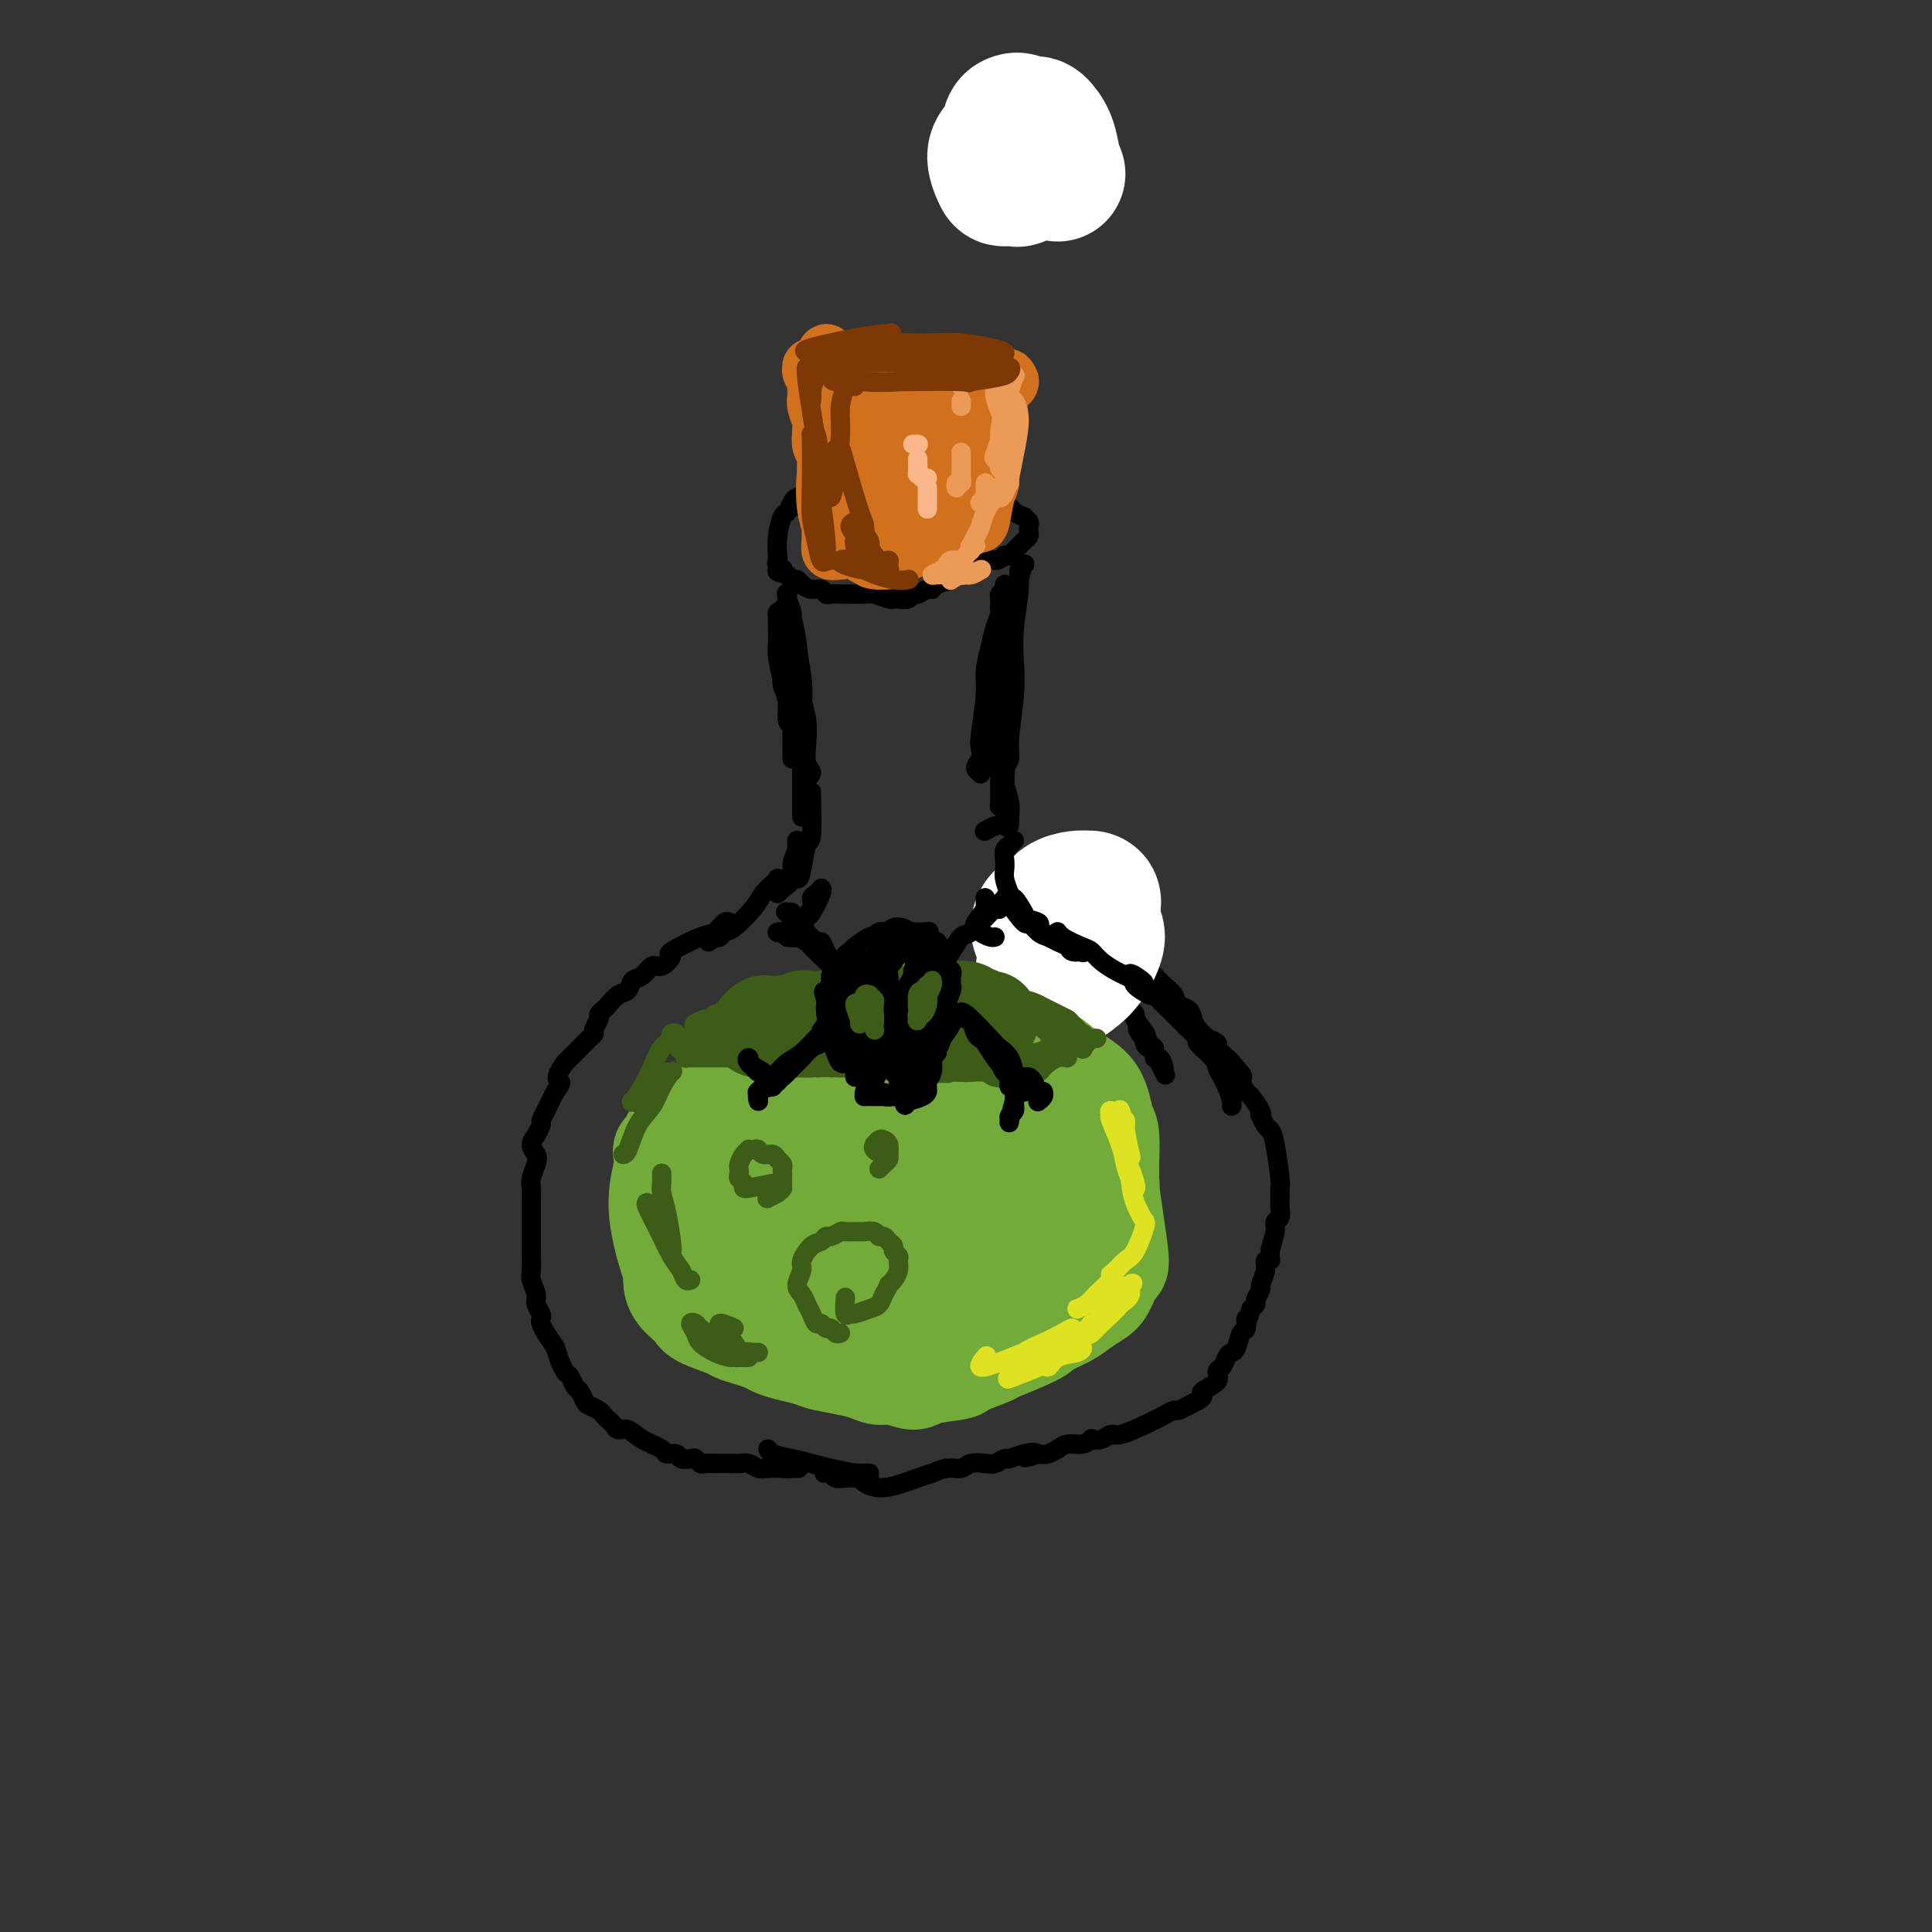 <svg viewBox='0 0 400 400' version='1.1' xmlns='http://www.w3.org/2000/svg' xmlns:xlink='http://www.w3.org/1999/xlink'><rect x="0" y="0" width="400" height="400" fill="#333333" stroke="none"/><g fill='none' stroke='rgb(0,0,0)' stroke-width='4' stroke-linecap='round' stroke-linejoin='round'><path d='M166,105c-0.069,0.031 -0.137,0.062 0,0c0.137,-0.062 0.480,-0.216 1,0c0.520,0.216 1.217,0.804 2,1c0.783,0.196 1.651,0.001 2,0c0.349,-0.001 0.180,0.192 1,0c0.820,-0.192 2.630,-0.769 4,-1c1.370,-0.231 2.302,-0.114 3,0c0.698,0.114 1.163,0.227 2,0c0.837,-0.227 2.045,-0.793 3,-1c0.955,-0.207 1.656,-0.055 3,0c1.344,0.055 3.331,0.014 4,0c0.669,-0.014 0.021,0.000 1,0c0.979,-0.000 3.585,-0.014 5,0c1.415,0.014 1.640,0.056 2,0c0.360,-0.056 0.855,-0.208 2,0c1.145,0.208 2.942,0.778 4,1c1.058,0.222 1.379,0.097 2,0c0.621,-0.097 1.543,-0.167 2,0c0.457,0.167 0.448,0.569 1,1c0.552,0.431 1.664,0.889 2,1c0.336,0.111 -0.105,-0.125 0,0c0.105,0.125 0.757,0.611 1,1c0.243,0.389 0.076,0.682 0,1c-0.076,0.318 -0.062,0.662 0,1c0.062,0.338 0.171,0.669 0,1c-0.171,0.331 -0.623,0.663 -1,1c-0.377,0.337 -0.678,0.678 -1,1c-0.322,0.322 -0.664,0.625 -1,1c-0.336,0.375 -0.668,0.821 -1,1c-0.332,0.179 -0.666,0.089 -1,0'/><path d='M208,115c-1.135,1.012 -1.474,1.041 -2,1c-0.526,-0.041 -1.241,-0.152 -2,0c-0.759,0.152 -1.563,0.565 -2,1c-0.437,0.435 -0.506,0.890 -1,1c-0.494,0.110 -1.414,-0.124 -2,0c-0.586,0.124 -0.839,0.607 -1,1c-0.161,0.393 -0.232,0.698 -1,1c-0.768,0.302 -2.233,0.602 -3,1c-0.767,0.398 -0.834,0.895 -1,1c-0.166,0.105 -0.429,-0.182 -1,0c-0.571,0.182 -1.449,0.833 -2,1c-0.551,0.167 -0.776,-0.150 -1,0c-0.224,0.150 -0.448,0.769 -1,1c-0.552,0.231 -1.430,0.076 -2,0c-0.570,-0.076 -0.830,-0.073 -1,0c-0.170,0.073 -0.251,0.216 -1,0c-0.749,-0.216 -2.168,-0.790 -3,-1c-0.832,-0.210 -1.077,-0.057 -2,0c-0.923,0.057 -2.524,0.016 -3,0c-0.476,-0.016 0.171,-0.008 0,0c-0.171,0.008 -1.162,0.017 -2,0c-0.838,-0.017 -1.524,-0.060 -2,0c-0.476,0.060 -0.743,0.222 -1,0c-0.257,-0.222 -0.502,-0.829 -1,-1c-0.498,-0.171 -1.247,0.095 -2,0c-0.753,-0.095 -1.511,-0.551 -2,-1c-0.489,-0.449 -0.709,-0.890 -1,-1c-0.291,-0.110 -0.655,0.111 -1,0c-0.345,-0.111 -0.673,-0.556 -1,-1'/><path d='M163,119c-3.724,-0.955 -1.535,-0.841 -1,-1c0.535,-0.159 -0.586,-0.589 -1,-1c-0.414,-0.411 -0.122,-0.802 0,-1c0.122,-0.198 0.074,-0.203 0,-1c-0.074,-0.797 -0.175,-2.385 0,-4c0.175,-1.615 0.624,-3.256 1,-4c0.376,-0.744 0.679,-0.592 1,-1c0.321,-0.408 0.661,-1.377 1,-2c0.339,-0.623 0.679,-0.899 1,-1c0.321,-0.101 0.625,-0.027 1,0c0.375,0.027 0.821,0.008 1,0c0.179,-0.008 0.089,-0.004 0,0'/><path d='M162,126c0.113,0.428 0.226,0.855 0,1c-0.226,0.145 -0.793,0.006 -1,0c-0.207,-0.006 -0.056,0.121 0,0c0.056,-0.121 0.018,-0.490 0,0c-0.018,0.490 -0.016,1.839 0,3c0.016,1.161 0.047,2.134 0,3c-0.047,0.866 -0.170,1.626 0,3c0.170,1.374 0.634,3.364 1,5c0.366,1.636 0.634,2.918 1,4c0.366,1.082 0.830,1.964 1,3c0.170,1.036 0.045,2.226 0,3c-0.045,0.774 -0.012,1.132 0,2c0.012,0.868 0.003,2.247 0,3c-0.003,0.753 0.000,0.881 0,1c-0.000,0.119 -0.004,0.228 0,0c0.004,-0.228 0.016,-0.792 0,-1c-0.016,-0.208 -0.061,-0.061 0,-1c0.061,-0.939 0.227,-2.963 0,-4c-0.227,-1.037 -0.846,-1.086 -1,-2c-0.154,-0.914 0.159,-2.693 0,-4c-0.159,-1.307 -0.790,-2.141 -1,-3c-0.210,-0.859 0.000,-1.741 0,-3c-0.000,-1.259 -0.211,-2.893 0,-4c0.211,-1.107 0.844,-1.687 1,-2c0.156,-0.313 -0.165,-0.360 0,0c0.165,0.360 0.818,1.127 1,2c0.182,0.873 -0.105,1.850 0,3c0.105,1.150 0.601,2.471 1,4c0.399,1.529 0.699,3.264 1,5'/><path d='M166,147c0.560,2.652 -0.041,3.282 0,5c0.041,1.718 0.725,4.522 1,6c0.275,1.478 0.140,1.629 0,2c-0.140,0.371 -0.285,0.963 0,1c0.285,0.037 1.001,-0.480 1,-1c-0.001,-0.520 -0.720,-1.044 -1,-2c-0.280,-0.956 -0.121,-2.344 0,-4c0.121,-1.656 0.204,-3.578 0,-5c-0.204,-1.422 -0.695,-2.343 -1,-5c-0.305,-2.657 -0.423,-7.051 -1,-11c-0.577,-3.949 -1.615,-7.454 -2,-9c-0.385,-1.546 -0.119,-1.133 0,-1c0.119,0.133 0.092,-0.014 0,0c-0.092,0.014 -0.249,0.190 0,1c0.249,0.810 0.904,2.255 1,3c0.096,0.745 -0.367,0.789 0,3c0.367,2.211 1.562,6.587 2,10c0.438,3.413 0.117,5.862 0,7c-0.117,1.138 -0.031,0.964 0,3c0.031,2.036 0.008,6.283 0,9c-0.008,2.717 -0.002,3.903 0,5c0.002,1.097 0.001,2.103 0,3c-0.001,0.897 -0.000,1.685 0,2c0.000,0.315 0.000,0.158 0,0'/><path d='M207,125c0.030,-0.332 0.060,-0.664 0,-1c-0.060,-0.336 -0.211,-0.677 0,-1c0.211,-0.323 0.785,-0.626 1,-1c0.215,-0.374 0.073,-0.817 0,-1c-0.073,-0.183 -0.075,-0.107 0,0c0.075,0.107 0.228,0.246 0,1c-0.228,0.754 -0.836,2.123 -1,3c-0.164,0.877 0.115,1.262 0,2c-0.115,0.738 -0.623,1.829 -1,3c-0.377,1.171 -0.623,2.421 -1,4c-0.377,1.579 -0.884,3.487 -1,5c-0.116,1.513 0.160,2.633 0,5c-0.160,2.367 -0.757,5.983 -1,8c-0.243,2.017 -0.133,2.437 0,3c0.133,0.563 0.288,1.269 0,2c-0.288,0.731 -1.020,1.486 -1,2c0.020,0.514 0.793,0.786 1,1c0.207,0.214 -0.152,0.368 0,0c0.152,-0.368 0.814,-1.259 1,-2c0.186,-0.741 -0.104,-1.332 0,-2c0.104,-0.668 0.602,-1.414 1,-3c0.398,-1.586 0.695,-4.014 1,-6c0.305,-1.986 0.618,-3.531 1,-5c0.382,-1.469 0.835,-2.863 1,-4c0.165,-1.137 0.044,-2.016 0,-3c-0.044,-0.984 -0.012,-2.073 0,-3c0.012,-0.927 0.003,-1.690 0,-2c-0.003,-0.310 -0.001,-0.165 0,0c0.001,0.165 0.000,0.352 0,0c-0.000,-0.352 -0.000,-1.243 0,0c0.000,1.243 0.000,4.622 0,8'/><path d='M208,138c-0.000,1.798 -0.001,3.292 0,6c0.001,2.708 0.004,6.629 0,9c-0.004,2.371 -0.016,3.192 0,4c0.016,0.808 0.061,1.604 0,2c-0.061,0.396 -0.226,0.394 0,0c0.226,-0.394 0.844,-1.179 1,-2c0.156,-0.821 -0.150,-1.679 0,-4c0.150,-2.321 0.757,-6.107 1,-9c0.243,-2.893 0.121,-4.894 0,-7c-0.121,-2.106 -0.242,-4.317 0,-7c0.242,-2.683 0.846,-5.837 1,-8c0.154,-2.163 -0.144,-3.334 0,-4c0.144,-0.666 0.729,-0.826 1,-1c0.271,-0.174 0.226,-0.363 0,0c-0.226,0.363 -0.634,1.277 -1,3c-0.366,1.723 -0.690,4.256 -1,7c-0.310,2.744 -0.605,5.701 -1,13c-0.395,7.299 -0.891,18.941 -1,24c-0.109,5.059 0.167,3.536 0,3c-0.167,-0.536 -0.778,-0.083 -1,0c-0.222,0.083 -0.056,-0.202 0,-1c0.056,-0.798 0.001,-2.107 0,-4c-0.001,-1.893 0.051,-4.370 0,-6c-0.051,-1.630 -0.206,-2.414 0,-3c0.206,-0.586 0.773,-0.975 1,0c0.227,0.975 0.112,3.313 0,5c-0.112,1.687 -0.223,2.723 0,4c0.223,1.277 0.778,2.793 1,4c0.222,1.207 0.111,2.103 0,3'/><path d='M209,169c0.172,2.944 -0.397,2.305 -1,2c-0.603,-0.305 -1.239,-0.274 -2,0c-0.761,0.274 -1.646,0.793 -2,1c-0.354,0.207 -0.177,0.104 0,0'/><path d='M168,164c-0.002,0.006 -0.003,0.011 0,0c0.003,-0.011 0.012,-0.039 0,0c-0.012,0.039 -0.044,0.145 0,2c0.044,1.855 0.165,5.461 0,7c-0.165,1.539 -0.615,1.013 -1,2c-0.385,0.987 -0.706,3.488 -1,5c-0.294,1.512 -0.562,2.036 -1,2c-0.438,-0.036 -1.045,-0.631 -1,-1c0.045,-0.369 0.744,-0.512 1,-1c0.256,-0.488 0.070,-1.320 0,-2c-0.070,-0.680 -0.023,-1.207 0,-2c0.023,-0.793 0.022,-1.853 0,-2c-0.022,-0.147 -0.065,0.618 0,1c0.065,0.382 0.238,0.380 0,1c-0.238,0.620 -0.887,1.863 -1,3c-0.113,1.137 0.309,2.167 0,3c-0.309,0.833 -1.351,1.467 -2,2c-0.649,0.533 -0.905,0.965 -1,1c-0.095,0.035 -0.027,-0.328 0,-1c0.027,-0.672 0.015,-1.653 0,-2c-0.015,-0.347 -0.032,-0.061 0,0c0.032,0.061 0.115,-0.103 0,0c-0.115,0.103 -0.426,0.471 -1,1c-0.574,0.529 -1.411,1.217 -2,2c-0.589,0.783 -0.931,1.660 -2,3c-1.069,1.340 -2.864,3.143 -4,4c-1.136,0.857 -1.614,0.769 -2,1c-0.386,0.231 -0.682,0.780 -1,1c-0.318,0.220 -0.659,0.110 -1,0'/><path d='M148,194c-2.524,1.905 -0.833,0.669 0,0c0.833,-0.669 0.810,-0.770 1,-1c0.190,-0.230 0.595,-0.590 1,-1c0.405,-0.410 0.811,-0.869 1,-1c0.189,-0.131 0.161,0.067 0,0c-0.161,-0.067 -0.454,-0.398 -1,0c-0.546,0.398 -1.343,1.526 -2,2c-0.657,0.474 -1.173,0.293 -3,1c-1.827,0.707 -4.964,2.302 -6,3c-1.036,0.698 0.031,0.501 0,1c-0.031,0.499 -1.159,1.696 -2,2c-0.841,0.304 -1.394,-0.284 -2,0c-0.606,0.284 -1.265,1.442 -2,2c-0.735,0.558 -1.544,0.517 -2,1c-0.456,0.483 -0.557,1.492 -1,2c-0.443,0.508 -1.228,0.516 -2,1c-0.772,0.484 -1.531,1.443 -2,2c-0.469,0.557 -0.647,0.713 -1,1c-0.353,0.287 -0.882,0.706 -1,1c-0.118,0.294 0.173,0.462 0,1c-0.173,0.538 -0.812,1.445 -1,2c-0.188,0.555 0.073,0.757 0,1c-0.073,0.243 -0.481,0.527 -1,1c-0.519,0.473 -1.148,1.135 -2,2c-0.852,0.865 -1.926,1.932 -3,3'/><path d='M117,220c-2.669,3.626 -1.341,3.691 -1,4c0.341,0.309 -0.305,0.861 -1,2c-0.695,1.139 -1.439,2.864 -2,4c-0.561,1.136 -0.940,1.683 -1,2c-0.060,0.317 0.198,0.403 0,1c-0.198,0.597 -0.851,1.706 -1,2c-0.149,0.294 0.205,-0.227 0,0c-0.205,0.227 -0.969,1.202 -1,2c-0.031,0.798 0.671,1.421 1,2c0.329,0.579 0.284,1.115 0,2c-0.284,0.885 -0.808,2.117 -1,3c-0.192,0.883 -0.051,1.415 0,2c0.051,0.585 0.014,1.222 0,2c-0.014,0.778 -0.004,1.698 0,3c0.004,1.302 0.001,2.986 0,4c-0.001,1.014 -0.001,1.359 0,2c0.001,0.641 0.004,1.579 0,2c-0.004,0.421 -0.016,0.325 0,1c0.016,0.675 0.061,2.121 0,3c-0.061,0.879 -0.226,1.191 0,2c0.226,0.809 0.845,2.114 1,3c0.155,0.886 -0.152,1.353 0,2c0.152,0.647 0.765,1.475 1,2c0.235,0.525 0.094,0.749 0,1c-0.094,0.251 -0.141,0.529 0,1c0.141,0.471 0.469,1.135 1,2c0.531,0.865 1.266,1.933 2,3'/><path d='M115,279c0.952,3.041 0.832,2.645 1,3c0.168,0.355 0.623,1.461 1,2c0.377,0.539 0.677,0.512 1,1c0.323,0.488 0.668,1.493 1,2c0.332,0.507 0.652,0.517 1,1c0.348,0.483 0.723,1.439 1,2c0.277,0.561 0.456,0.727 1,1c0.544,0.273 1.455,0.652 2,1c0.545,0.348 0.726,0.666 1,1c0.274,0.334 0.641,0.684 1,1c0.359,0.316 0.710,0.599 1,1c0.290,0.401 0.521,0.921 1,1c0.479,0.079 1.207,-0.281 2,0c0.793,0.281 1.650,1.203 3,2c1.350,0.797 3.192,1.468 4,2c0.808,0.532 0.584,0.926 1,1c0.416,0.074 1.474,-0.173 2,0c0.526,0.173 0.520,0.764 1,1c0.480,0.236 1.445,0.116 2,0c0.555,-0.116 0.701,-0.227 1,0c0.299,0.227 0.752,0.793 1,1c0.248,0.207 0.293,0.054 1,0c0.707,-0.054 2.076,-0.011 3,0c0.924,0.011 1.401,-0.011 2,0c0.599,0.011 1.318,0.055 2,0c0.682,-0.055 1.327,-0.211 2,0c0.673,0.211 1.373,0.788 2,1c0.627,0.212 1.179,0.061 2,0c0.821,-0.061 1.910,-0.030 3,0'/><path d='M162,304c2.583,0.155 1.042,0.042 1,0c-0.042,-0.042 1.417,-0.012 2,0c0.583,0.012 0.292,0.006 0,0'/><path d='M211,179c-0.443,-0.023 -0.886,-0.046 -1,0c-0.114,0.046 0.101,0.162 0,0c-0.101,-0.162 -0.518,-0.601 0,0c0.518,0.601 1.970,2.241 3,3c1.030,0.759 1.638,0.636 2,1c0.362,0.364 0.479,1.215 1,2c0.521,0.785 1.448,1.505 2,2c0.552,0.495 0.730,0.766 1,1c0.270,0.234 0.632,0.431 1,1c0.368,0.569 0.743,1.510 1,2c0.257,0.490 0.398,0.530 1,1c0.602,0.470 1.667,1.368 2,2c0.333,0.632 -0.064,0.996 0,1c0.064,0.004 0.591,-0.351 1,0c0.409,0.351 0.701,1.409 1,2c0.299,0.591 0.606,0.717 1,1c0.394,0.283 0.875,0.724 1,1c0.125,0.276 -0.108,0.389 0,1c0.108,0.611 0.555,1.722 1,2c0.445,0.278 0.888,-0.277 1,0c0.112,0.277 -0.107,1.388 0,2c0.107,0.612 0.540,0.727 1,1c0.460,0.273 0.946,0.703 1,1c0.054,0.297 -0.326,0.461 0,1c0.326,0.539 1.357,1.453 2,2c0.643,0.547 0.898,0.728 1,1c0.102,0.272 0.051,0.636 0,1'/><path d='M235,211c3.956,5.356 1.847,2.746 1,2c-0.847,-0.746 -0.433,0.372 0,1c0.433,0.628 0.886,0.765 1,1c0.114,0.235 -0.110,0.569 0,1c0.110,0.431 0.555,0.959 1,1c0.445,0.041 0.890,-0.406 1,0c0.110,0.406 -0.114,1.664 0,2c0.114,0.336 0.566,-0.251 1,0c0.434,0.251 0.851,1.341 1,2c0.149,0.659 0.030,0.887 0,1c-0.030,0.113 0.031,0.111 0,0c-0.031,-0.111 -0.152,-0.331 0,0c0.152,0.331 0.577,1.212 0,0c-0.577,-1.212 -2.155,-4.519 -3,-6c-0.845,-1.481 -0.956,-1.138 -1,-1c-0.044,0.138 -0.022,0.069 0,0'/><path d='M212,182c-0.051,-0.006 -0.103,-0.011 0,0c0.103,0.011 0.359,0.040 0,0c-0.359,-0.040 -1.335,-0.147 -1,0c0.335,0.147 1.980,0.549 3,1c1.020,0.451 1.414,0.950 2,1c0.586,0.050 1.363,-0.349 2,0c0.637,0.349 1.133,1.444 2,2c0.867,0.556 2.105,0.572 3,1c0.895,0.428 1.448,1.269 2,2c0.552,0.731 1.102,1.351 2,2c0.898,0.649 2.142,1.325 3,2c0.858,0.675 1.329,1.347 2,2c0.671,0.653 1.541,1.287 2,2c0.459,0.713 0.507,1.503 1,2c0.493,0.497 1.431,0.699 2,1c0.569,0.301 0.767,0.700 1,1c0.233,0.300 0.500,0.499 1,1c0.500,0.501 1.234,1.303 2,2c0.766,0.697 1.566,1.288 2,2c0.434,0.712 0.503,1.543 1,2c0.497,0.457 1.423,0.538 2,1c0.577,0.462 0.804,1.304 1,2c0.196,0.696 0.362,1.246 1,2c0.638,0.754 1.747,1.711 2,2c0.253,0.289 -0.349,-0.091 0,0c0.349,0.091 1.650,0.653 2,1c0.350,0.347 -0.252,0.478 0,1c0.252,0.522 1.358,1.435 2,2c0.642,0.565 0.821,0.783 1,1'/><path d='M255,220c4.030,4.577 1.603,2.520 1,2c-0.603,-0.520 0.616,0.498 1,1c0.384,0.502 -0.069,0.489 0,1c0.069,0.511 0.659,1.547 1,2c0.341,0.453 0.434,0.325 1,1c0.566,0.675 1.605,2.155 2,3c0.395,0.845 0.147,1.054 0,1c-0.147,-0.054 -0.193,-0.372 0,0c0.193,0.372 0.626,1.434 1,2c0.374,0.566 0.689,0.637 1,1c0.311,0.363 0.619,1.018 1,3c0.381,1.982 0.834,5.289 1,7c0.166,1.711 0.046,1.824 0,2c-0.046,0.176 -0.016,0.414 0,1c0.016,0.586 0.020,1.520 0,2c-0.020,0.480 -0.062,0.506 0,1c0.062,0.494 0.228,1.457 0,2c-0.228,0.543 -0.850,0.666 -1,1c-0.150,0.334 0.171,0.879 0,2c-0.171,1.121 -0.835,2.819 -1,4c-0.165,1.181 0.167,1.845 0,2c-0.167,0.155 -0.833,-0.201 -1,0c-0.167,0.201 0.166,0.957 0,2c-0.166,1.043 -0.832,2.373 -1,3c-0.168,0.627 0.161,0.549 0,1c-0.161,0.451 -0.813,1.429 -1,2c-0.187,0.571 0.089,0.735 0,1c-0.089,0.265 -0.545,0.633 -1,1'/><path d='M259,271c-1.168,4.513 -1.086,2.295 -1,2c0.086,-0.295 0.178,1.335 0,2c-0.178,0.665 -0.625,0.367 -1,1c-0.375,0.633 -0.680,2.196 -1,3c-0.320,0.804 -0.657,0.848 -1,1c-0.343,0.152 -0.692,0.412 -1,1c-0.308,0.588 -0.576,1.506 -1,2c-0.424,0.494 -1.006,0.566 -1,1c0.006,0.434 0.598,1.229 0,2c-0.598,0.771 -2.388,1.517 -3,2c-0.612,0.483 -0.047,0.703 0,1c0.047,0.297 -0.423,0.670 -1,1c-0.577,0.330 -1.261,0.616 -2,1c-0.739,0.384 -1.532,0.867 -2,1c-0.468,0.133 -0.611,-0.085 -1,0c-0.389,0.085 -1.024,0.471 -2,1c-0.976,0.529 -2.294,1.200 -4,2c-1.706,0.800 -3.801,1.730 -5,2c-1.199,0.270 -1.503,-0.120 -2,0c-0.497,0.120 -1.186,0.749 -2,1c-0.814,0.251 -1.753,0.124 -2,0c-0.247,-0.124 0.198,-0.244 0,0c-0.198,0.244 -1.040,0.854 -2,1c-0.960,0.146 -2.039,-0.171 -3,0c-0.961,0.171 -1.804,0.829 -2,1c-0.196,0.171 0.255,-0.146 0,0c-0.255,0.146 -1.216,0.756 -2,1c-0.784,0.244 -1.392,0.122 -2,0'/><path d='M215,301c-4.947,1.564 -1.815,0.475 -1,0c0.815,-0.475 -0.687,-0.337 -2,0c-1.313,0.337 -2.439,0.874 -3,1c-0.561,0.126 -0.558,-0.158 -1,0c-0.442,0.158 -1.328,0.759 -2,1c-0.672,0.241 -1.128,0.120 -2,0c-0.872,-0.120 -2.158,-0.241 -3,0c-0.842,0.241 -1.239,0.844 -2,1c-0.761,0.156 -1.886,-0.134 -3,0c-1.114,0.134 -2.218,0.690 -3,1c-0.782,0.310 -1.240,0.372 -3,1c-1.760,0.628 -4.820,1.823 -7,2c-2.180,0.177 -3.480,-0.664 -4,-1c-0.520,-0.336 -0.260,-0.168 0,0'/></g>
<g fill='none' stroke='rgb(255,255,255)' stroke-width='28' stroke-linecap='round' stroke-linejoin='round'><path d='M217,205c0.134,-0.692 0.269,-1.384 0,-2c-0.269,-0.616 -0.941,-1.157 -1,-2c-0.059,-0.843 0.495,-1.989 1,-3c0.505,-1.011 0.960,-1.889 2,-3c1.040,-1.111 2.666,-2.457 4,-3c1.334,-0.543 2.377,-0.283 3,0c0.623,0.283 0.828,0.589 1,1c0.172,0.411 0.313,0.926 0,2c-0.313,1.074 -1.080,2.708 -2,4c-0.920,1.292 -1.994,2.241 -3,3c-1.006,0.759 -1.943,1.328 -3,2c-1.057,0.672 -2.232,1.446 -3,2c-0.768,0.554 -1.127,0.888 -1,0c0.127,-0.888 0.741,-2.998 1,-4c0.259,-1.002 0.165,-0.896 1,-2c0.835,-1.104 2.601,-3.418 4,-5c1.399,-1.582 2.433,-2.431 3,-3c0.567,-0.569 0.667,-0.856 1,-1c0.333,-0.144 0.900,-0.143 1,0c0.100,0.143 -0.267,0.428 -1,1c-0.733,0.572 -1.833,1.430 -3,2c-1.167,0.570 -2.402,0.854 -3,1c-0.598,0.146 -0.560,0.156 -1,0c-0.440,-0.156 -1.356,-0.479 -2,-1c-0.644,-0.521 -1.014,-1.239 -1,-2c0.014,-0.761 0.413,-1.563 1,-2c0.587,-0.437 1.364,-0.509 2,-1c0.636,-0.491 1.133,-1.401 2,-2c0.867,-0.599 2.105,-0.885 3,-1c0.895,-0.115 1.448,-0.057 2,0'/><path d='M225,186c1.732,-0.300 1.564,0.950 1,2c-0.564,1.050 -1.522,1.900 -2,3c-0.478,1.100 -0.475,2.450 -1,4c-0.525,1.550 -1.579,3.300 -2,4c-0.421,0.700 -0.211,0.350 0,0'/></g>
<g fill='none' stroke='rgb(0,0,0)' stroke-width='4' stroke-linecap='round' stroke-linejoin='round'><path d='M210,174c-0.453,0.440 -0.906,0.881 -1,1c-0.094,0.119 0.170,-0.082 0,0c-0.170,0.082 -0.775,0.449 -1,1c-0.225,0.551 -0.072,1.288 0,2c0.072,0.712 0.061,1.399 0,2c-0.061,0.601 -0.173,1.117 0,2c0.173,0.883 0.632,2.135 1,3c0.368,0.865 0.644,1.345 1,2c0.356,0.655 0.793,1.486 1,2c0.207,0.514 0.185,0.712 1,1c0.815,0.288 2.467,0.666 3,1c0.533,0.334 -0.053,0.626 0,1c0.053,0.374 0.745,0.832 1,1c0.255,0.168 0.073,0.048 0,0c-0.073,-0.048 -0.036,-0.024 0,0'/><path d='M212,189c-0.726,-1.267 -1.452,-2.534 -2,-3c-0.548,-0.466 -0.919,-0.130 -1,0c-0.081,0.130 0.128,0.056 0,0c-0.128,-0.056 -0.592,-0.093 0,1c0.592,1.093 2.241,3.315 3,4c0.759,0.685 0.627,-0.168 1,0c0.373,0.168 1.250,1.355 2,2c0.750,0.645 1.371,0.747 2,1c0.629,0.253 1.264,0.656 2,1c0.736,0.344 1.573,0.630 2,1c0.427,0.370 0.444,0.823 1,1c0.556,0.177 1.653,0.078 2,0c0.347,-0.078 -0.054,-0.134 0,0c0.054,0.134 0.565,0.458 0,0c-0.565,-0.458 -2.205,-1.699 -3,-2c-0.795,-0.301 -0.747,0.338 -1,0c-0.253,-0.338 -0.809,-1.654 -1,-2c-0.191,-0.346 -0.017,0.278 1,1c1.017,0.722 2.877,1.541 4,2c1.123,0.459 1.510,0.557 2,1c0.490,0.443 1.084,1.229 2,2c0.916,0.771 2.153,1.526 3,2c0.847,0.474 1.305,0.666 2,1c0.695,0.334 1.627,0.810 2,1c0.373,0.190 0.186,0.095 0,0'/><path d='M235,203c3.638,1.644 1.234,-0.245 0,-1c-1.234,-0.755 -1.298,-0.375 -1,0c0.298,0.375 0.958,0.744 1,1c0.042,0.256 -0.534,0.399 0,1c0.534,0.601 2.178,1.660 3,2c0.822,0.340 0.820,-0.040 1,0c0.180,0.040 0.540,0.501 1,1c0.460,0.499 1.021,1.035 2,2c0.979,0.965 2.378,2.359 3,3c0.622,0.641 0.467,0.528 1,1c0.533,0.472 1.754,1.530 2,2c0.246,0.470 -0.481,0.351 0,1c0.481,0.649 2.171,2.065 3,3c0.829,0.935 0.796,1.389 1,2c0.204,0.611 0.643,1.379 1,2c0.357,0.621 0.632,1.094 1,2c0.368,0.906 0.830,2.244 1,3c0.170,0.756 0.049,0.930 0,1c-0.049,0.070 -0.024,0.035 0,0'/><path d='M180,306c-0.327,0.001 -0.655,0.001 -1,0c-0.345,-0.001 -0.708,-0.004 -1,0c-0.292,0.004 -0.512,0.015 -1,0c-0.488,-0.015 -1.244,-0.057 -2,0c-0.756,0.057 -1.513,0.211 -2,0c-0.487,-0.211 -0.702,-0.789 -1,-1c-0.298,-0.211 -0.677,-0.057 -1,0c-0.323,0.057 -0.591,0.015 0,0c0.591,-0.015 2.040,-0.004 3,0c0.960,0.004 1.431,0.001 2,0c0.569,-0.001 1.235,0.001 2,0c0.765,-0.001 1.629,-0.003 2,0c0.371,0.003 0.249,0.012 0,0c-0.249,-0.012 -0.624,-0.045 -1,0c-0.376,0.045 -0.752,0.167 -2,0c-1.248,-0.167 -3.368,-0.623 -5,-1c-1.632,-0.377 -2.777,-0.676 -4,-1c-1.223,-0.324 -2.524,-0.675 -4,-1c-1.476,-0.325 -3.128,-0.626 -4,-1c-0.872,-0.374 -0.963,-0.821 -1,-1c-0.037,-0.179 -0.018,-0.089 0,0'/></g>
<g fill='none' stroke='rgb(210,113,29)' stroke-width='12' stroke-linecap='round' stroke-linejoin='round'><path d='M174,114c-0.030,0.013 -0.061,0.026 0,0c0.061,-0.026 0.212,-0.089 0,-1c-0.212,-0.911 -0.789,-2.668 -1,-4c-0.211,-1.332 -0.057,-2.239 0,-4c0.057,-1.761 0.015,-4.376 0,-6c-0.015,-1.624 -0.004,-2.255 0,-3c0.004,-0.745 0.001,-1.603 0,-2c-0.001,-0.397 -0.000,-0.333 0,0c0.000,0.333 0.000,0.936 0,2c-0.000,1.064 -0.000,2.590 0,4c0.000,1.410 0.001,2.703 0,4c-0.001,1.297 -0.004,2.598 0,4c0.004,1.402 0.015,2.907 0,4c-0.015,1.093 -0.056,1.776 0,2c0.056,0.224 0.208,-0.012 0,0c-0.208,0.012 -0.775,0.271 -1,0c-0.225,-0.271 -0.109,-1.074 0,-2c0.109,-0.926 0.211,-1.975 0,-3c-0.211,-1.025 -0.736,-2.024 -1,-4c-0.264,-1.976 -0.267,-4.927 0,-7c0.267,-2.073 0.802,-3.266 1,-4c0.198,-0.734 0.057,-1.007 0,-1c-0.057,0.007 -0.029,0.294 0,1c0.029,0.706 0.060,1.831 0,3c-0.060,1.169 -0.212,2.380 0,4c0.212,1.620 0.789,3.647 1,5c0.211,1.353 0.057,2.033 0,3c-0.057,0.967 -0.015,2.222 0,3c0.015,0.778 0.004,1.079 0,1c-0.004,-0.079 -0.002,-0.540 0,-1'/><path d='M173,112c0.171,2.689 0.099,0.411 0,-1c-0.099,-1.411 -0.227,-1.955 0,-3c0.227,-1.045 0.807,-2.592 1,-4c0.193,-1.408 -0.001,-2.677 0,-4c0.001,-1.323 0.196,-2.701 0,-4c-0.196,-1.299 -0.785,-2.520 -1,-4c-0.215,-1.480 -0.056,-3.221 0,-4c0.056,-0.779 0.010,-0.597 0,-1c-0.010,-0.403 0.015,-1.390 0,-2c-0.015,-0.610 -0.070,-0.844 0,-1c0.070,-0.156 0.265,-0.235 1,0c0.735,0.235 2.011,0.785 3,1c0.989,0.215 1.691,0.095 2,0c0.309,-0.095 0.227,-0.165 2,0c1.773,0.165 5.403,0.566 8,1c2.597,0.434 4.161,0.900 5,1c0.839,0.100 0.952,-0.166 1,0c0.048,0.166 0.032,0.762 0,1c-0.032,0.238 -0.078,0.116 -1,0c-0.922,-0.116 -2.720,-0.227 -4,0c-1.280,0.227 -2.042,0.790 -3,1c-0.958,0.210 -2.112,0.067 -3,0c-0.888,-0.067 -1.508,-0.056 -2,0c-0.492,0.056 -0.855,0.159 -1,0c-0.145,-0.159 -0.073,-0.579 0,-1'/><path d='M181,88c-1.835,0.203 0.077,0.212 1,0c0.923,-0.212 0.857,-0.645 2,-1c1.143,-0.355 3.496,-0.631 5,-1c1.504,-0.369 2.160,-0.831 3,-1c0.840,-0.169 1.864,-0.045 3,0c1.136,0.045 2.384,0.012 3,0c0.616,-0.012 0.600,-0.004 1,0c0.400,0.004 1.217,0.003 2,0c0.783,-0.003 1.531,-0.009 2,0c0.469,0.009 0.659,0.033 1,0c0.341,-0.033 0.835,-0.123 1,2c0.165,2.123 0.003,6.461 0,9c-0.003,2.539 0.153,3.281 0,4c-0.153,0.719 -0.615,1.417 -1,3c-0.385,1.583 -0.693,4.052 -1,5c-0.307,0.948 -0.614,0.374 -1,0c-0.386,-0.374 -0.849,-0.550 -1,-1c-0.151,-0.450 0.012,-1.175 0,-2c-0.012,-0.825 -0.200,-1.750 0,-3c0.200,-1.250 0.786,-2.826 1,-4c0.214,-1.174 0.054,-1.945 0,-3c-0.054,-1.055 -0.003,-2.393 0,-3c0.003,-0.607 -0.041,-0.482 0,0c0.041,0.482 0.166,1.320 0,3c-0.166,1.680 -0.622,4.203 -1,6c-0.378,1.797 -0.679,2.868 -1,4c-0.321,1.132 -0.663,2.323 -1,3c-0.337,0.677 -0.668,0.838 -1,1'/><path d='M198,109c-0.557,2.913 0.051,1.695 0,1c-0.051,-0.695 -0.760,-0.867 -1,-2c-0.240,-1.133 -0.011,-3.226 0,-5c0.011,-1.774 -0.197,-3.227 0,-5c0.197,-1.773 0.800,-3.864 1,-5c0.200,-1.136 -0.003,-1.316 0,-1c0.003,0.316 0.213,1.129 0,2c-0.213,0.871 -0.848,1.801 -1,3c-0.152,1.199 0.180,2.665 0,4c-0.180,1.335 -0.873,2.537 -2,4c-1.127,1.463 -2.687,3.187 -3,4c-0.313,0.813 0.620,0.715 0,1c-0.620,0.285 -2.792,0.954 -4,1c-1.208,0.046 -1.453,-0.531 -2,-1c-0.547,-0.469 -1.397,-0.831 -1,-2c0.397,-1.169 2.041,-3.146 3,-4c0.959,-0.854 1.232,-0.586 2,0c0.768,0.586 2.031,1.490 3,2c0.969,0.510 1.645,0.628 2,1c0.355,0.372 0.389,1.000 0,2c-0.389,1.000 -1.202,2.373 -2,3c-0.798,0.627 -1.580,0.510 -3,1c-1.420,0.490 -3.477,1.589 -5,2c-1.523,0.411 -2.512,0.135 -3,0c-0.488,-0.135 -0.476,-0.130 -1,0c-0.524,0.130 -1.584,0.385 -2,0c-0.416,-0.385 -0.189,-1.411 0,-2c0.189,-0.589 0.340,-0.740 1,-1c0.660,-0.260 1.830,-0.630 3,-1'/><path d='M183,111c1.353,-0.845 2.737,-0.956 4,-1c1.263,-0.044 2.405,-0.020 3,0c0.595,0.020 0.643,0.036 1,0c0.357,-0.036 1.023,-0.125 1,0c-0.023,0.125 -0.735,0.465 -1,1c-0.265,0.535 -0.084,1.266 -1,2c-0.916,0.734 -2.930,1.470 -4,2c-1.070,0.530 -1.197,0.854 -2,1c-0.803,0.146 -2.284,0.115 -3,0c-0.716,-0.115 -0.668,-0.314 -1,-1c-0.332,-0.686 -1.046,-1.860 0,-3c1.046,-1.140 3.851,-2.246 5,-3c1.149,-0.754 0.642,-1.155 1,-1c0.358,0.155 1.581,0.865 2,1c0.419,0.135 0.033,-0.305 0,0c-0.033,0.305 0.285,1.354 0,2c-0.285,0.646 -1.175,0.888 -2,1c-0.825,0.112 -1.585,0.094 -2,0c-0.415,-0.094 -0.485,-0.266 -1,-1c-0.515,-0.734 -1.474,-2.032 -2,-4c-0.526,-1.968 -0.620,-4.608 -1,-6c-0.380,-1.392 -1.045,-1.536 -1,-3c0.045,-1.464 0.800,-4.247 1,-6c0.200,-1.753 -0.154,-2.476 0,-3c0.154,-0.524 0.815,-0.847 1,-1c0.185,-0.153 -0.105,-0.134 0,0c0.105,0.134 0.605,0.382 1,1c0.395,0.618 0.684,1.605 1,3c0.316,1.395 0.658,3.197 1,5'/><path d='M184,97c0.453,1.911 -0.415,2.690 -1,4c-0.585,1.310 -0.885,3.151 -1,4c-0.115,0.849 -0.043,0.706 0,1c0.043,0.294 0.056,1.026 0,1c-0.056,-0.026 -0.181,-0.808 0,-2c0.181,-1.192 0.668,-2.792 1,-4c0.332,-1.208 0.509,-2.023 1,-3c0.491,-0.977 1.297,-2.117 2,-3c0.703,-0.883 1.303,-1.508 2,-2c0.697,-0.492 1.490,-0.850 2,0c0.510,0.850 0.736,2.907 0,5c-0.736,2.093 -2.433,4.222 -3,5c-0.567,0.778 -0.004,0.205 0,0c0.004,-0.205 -0.550,-0.042 -1,-1c-0.450,-0.958 -0.797,-3.038 -1,-5c-0.203,-1.962 -0.261,-3.807 0,-5c0.261,-1.193 0.840,-1.733 1,-2c0.160,-0.267 -0.101,-0.260 0,0c0.101,0.260 0.563,0.774 1,2c0.437,1.226 0.849,3.164 1,4c0.151,0.836 0.041,0.571 0,1c-0.041,0.429 -0.012,1.551 0,2c0.012,0.449 0.006,0.224 0,0'/><path d='M172,113c0.001,-0.008 0.001,-0.017 0,0c-0.001,0.017 -0.004,0.058 0,0c0.004,-0.058 0.015,-0.216 0,-1c-0.015,-0.784 -0.057,-2.195 0,-3c0.057,-0.805 0.212,-1.002 0,-2c-0.212,-0.998 -0.793,-2.795 -1,-4c-0.207,-1.205 -0.041,-1.818 0,-3c0.041,-1.182 -0.042,-2.932 0,-4c0.042,-1.068 0.208,-1.454 0,-2c-0.208,-0.546 -0.792,-1.252 -1,-2c-0.208,-0.748 -0.042,-1.538 0,-2c0.042,-0.462 -0.041,-0.596 0,-1c0.041,-0.404 0.207,-1.078 0,-2c-0.207,-0.922 -0.788,-2.092 -1,-3c-0.212,-0.908 -0.056,-1.553 0,-2c0.056,-0.447 0.011,-0.697 0,-1c-0.011,-0.303 0.011,-0.659 0,-1c-0.011,-0.341 -0.055,-0.666 0,-1c0.055,-0.334 0.210,-0.678 0,-1c-0.210,-0.322 -0.786,-0.622 -1,-1c-0.214,-0.378 -0.066,-0.833 0,-1c0.066,-0.167 0.049,-0.045 0,0c-0.049,0.045 -0.128,0.012 0,0c0.128,-0.012 0.465,-0.003 1,0c0.535,0.003 1.267,0.002 2,0'/><path d='M171,76c-0.085,-5.724 0.202,-1.534 1,0c0.798,1.534 2.106,0.411 3,0c0.894,-0.411 1.375,-0.110 2,0c0.625,0.110 1.395,0.028 2,0c0.605,-0.028 1.046,-0.004 2,0c0.954,0.004 2.421,-0.013 3,0c0.579,0.013 0.270,0.056 1,0c0.730,-0.056 2.497,-0.211 3,0c0.503,0.211 -0.259,0.788 0,1c0.259,0.212 1.540,0.061 2,0c0.460,-0.061 0.098,-0.030 0,0c-0.098,0.030 0.067,0.060 0,0c-0.067,-0.060 -0.367,-0.211 -1,0c-0.633,0.211 -1.599,0.785 -3,1c-1.401,0.215 -3.238,0.073 -5,0c-1.762,-0.073 -3.450,-0.076 -4,0c-0.550,0.076 0.036,0.230 1,0c0.964,-0.230 2.304,-0.846 3,-1c0.696,-0.154 0.746,0.154 2,0c1.254,-0.154 3.712,-0.771 5,-1c1.288,-0.229 1.407,-0.072 2,0c0.593,0.072 1.660,0.058 3,0c1.340,-0.058 2.954,-0.159 4,0c1.046,0.159 1.523,0.580 2,1'/><path d='M199,77c4.676,0.150 2.365,0.026 2,0c-0.365,-0.026 1.217,0.044 2,0c0.783,-0.044 0.769,-0.204 1,0c0.231,0.204 0.707,0.773 1,1c0.293,0.227 0.404,0.113 1,0c0.596,-0.113 1.677,-0.224 2,0c0.323,0.224 -0.111,0.785 0,1c0.111,0.215 0.768,0.085 1,0c0.232,-0.085 0.039,-0.125 0,0c-0.039,0.125 0.077,0.416 0,0c-0.077,-0.416 -0.345,-1.538 -1,0c-0.655,1.538 -1.696,5.736 -2,8c-0.304,2.264 0.129,2.595 0,3c-0.129,0.405 -0.819,0.883 -1,2c-0.181,1.117 0.148,2.874 0,4c-0.148,1.126 -0.772,1.622 -1,2c-0.228,0.378 -0.061,0.637 0,1c0.061,0.363 0.016,0.828 0,1c-0.016,0.172 -0.005,0.049 0,0c0.005,-0.049 0.002,-0.025 0,0'/></g>
<g fill='none' stroke='rgb(124,56,5)' stroke-width='4' stroke-linecap='round' stroke-linejoin='round'><path d='M172,116c0.119,-0.021 0.238,-0.043 0,0c-0.238,0.043 -0.833,0.150 -1,0c-0.167,-0.150 0.094,-0.558 0,-1c-0.094,-0.442 -0.544,-0.917 -1,-2c-0.456,-1.083 -0.918,-2.773 -1,-4c-0.082,-1.227 0.217,-1.990 0,-3c-0.217,-1.010 -0.948,-2.268 -1,-3c-0.052,-0.732 0.575,-0.939 1,-1c0.425,-0.061 0.647,0.025 1,2c0.353,1.975 0.838,5.838 1,8c0.162,2.162 0.001,2.621 0,3c-0.001,0.379 0.157,0.676 0,1c-0.157,0.324 -0.630,0.674 -1,0c-0.370,-0.674 -0.636,-2.371 -1,-4c-0.364,-1.629 -0.827,-3.189 -1,-5c-0.173,-1.811 -0.057,-3.871 0,-7c0.057,-3.129 0.054,-7.326 0,-9c-0.054,-1.674 -0.158,-0.823 0,-1c0.158,-0.177 0.578,-1.381 1,0c0.422,1.381 0.846,5.348 1,8c0.154,2.652 0.038,3.988 0,5c-0.038,1.012 0.001,1.698 0,2c-0.001,0.302 -0.043,0.218 0,0c0.043,-0.218 0.169,-0.571 0,-3c-0.169,-2.429 -0.635,-6.936 -1,-10c-0.365,-3.064 -0.630,-4.686 -1,-7c-0.370,-2.314 -0.845,-5.322 -1,-7c-0.155,-1.678 0.010,-2.027 0,-2c-0.010,0.027 -0.195,0.430 0,1c0.195,0.570 0.770,1.306 1,2c0.230,0.694 0.115,1.347 0,2'/><path d='M168,81c0.156,0.901 0.046,1.652 0,2c-0.046,0.348 -0.027,0.292 0,0c0.027,-0.292 0.061,-0.820 0,-1c-0.061,-0.180 -0.216,-0.010 0,-1c0.216,-0.990 0.802,-3.138 2,-5c1.198,-1.862 3.009,-3.438 4,-4c0.991,-0.562 1.164,-0.111 1,0c-0.164,0.111 -0.663,-0.117 -1,0c-0.337,0.117 -0.510,0.579 -1,1c-0.490,0.421 -1.295,0.800 -2,1c-0.705,0.200 -1.309,0.222 -2,0c-0.691,-0.222 -1.470,-0.686 -2,-1c-0.530,-0.314 -0.812,-0.476 1,-1c1.812,-0.524 5.719,-1.410 9,-2c3.281,-0.590 5.938,-0.883 7,-1c1.062,-0.117 0.531,-0.059 0,0'/><path d='M177,80c-0.301,-0.416 -0.602,-0.833 -1,-1c-0.398,-0.167 -0.894,-0.086 -1,0c-0.106,0.086 0.178,0.176 0,1c-0.178,0.824 -0.819,2.383 -1,4c-0.181,1.617 0.099,3.291 0,6c-0.099,2.709 -0.576,6.453 -1,9c-0.424,2.547 -0.794,3.898 -1,4c-0.206,0.102 -0.248,-1.045 0,-2c0.248,-0.955 0.785,-1.718 1,-3c0.215,-1.282 0.106,-3.082 0,-4c-0.106,-0.918 -0.211,-0.954 0,-1c0.211,-0.046 0.737,-0.104 1,0c0.263,0.104 0.264,0.368 1,3c0.736,2.632 2.207,7.631 3,10c0.793,2.369 0.907,2.107 1,3c0.093,0.893 0.164,2.940 0,4c-0.164,1.060 -0.562,1.131 -1,1c-0.438,-0.131 -0.914,-0.465 -1,-1c-0.086,-0.535 0.219,-1.271 0,-2c-0.219,-0.729 -0.964,-1.451 -1,-2c-0.036,-0.549 0.635,-0.924 1,-1c0.365,-0.076 0.423,0.147 1,1c0.577,0.853 1.673,2.334 2,3c0.327,0.666 -0.115,0.515 0,1c0.115,0.485 0.788,1.605 1,2c0.212,0.395 -0.037,0.064 0,0c0.037,-0.064 0.360,0.137 0,0c-0.360,-0.137 -1.405,-0.614 -2,-1c-0.595,-0.386 -0.742,-0.682 -1,-1c-0.258,-0.318 -0.629,-0.659 -1,-1'/><path d='M177,112c-0.413,0.022 0.554,1.578 1,2c0.446,0.422 0.370,-0.289 1,0c0.630,0.289 1.967,1.580 3,2c1.033,0.420 1.761,-0.030 2,0c0.239,0.030 -0.013,0.541 0,1c0.013,0.459 0.289,0.866 0,1c-0.289,0.134 -1.143,-0.004 -2,0c-0.857,0.004 -1.716,0.150 -3,0c-1.284,-0.150 -2.994,-0.597 -4,-1c-1.006,-0.403 -1.310,-0.763 -1,-1c0.310,-0.237 1.232,-0.351 2,0c0.768,0.351 1.381,1.166 3,2c1.619,0.834 4.244,1.686 6,2c1.756,0.314 2.645,0.090 3,0c0.355,-0.090 0.178,-0.045 0,0'/></g>
<g fill='none' stroke='rgb(236,154,87)' stroke-width='4' stroke-linecap='round' stroke-linejoin='round'><path d='M207,80c-0.429,0.043 -0.857,0.086 -1,0c-0.143,-0.086 -0.000,-0.302 0,0c0.000,0.302 -0.143,1.120 0,2c0.143,0.880 0.570,1.821 1,3c0.430,1.179 0.861,2.595 1,4c0.139,1.405 -0.016,2.800 0,4c0.016,1.200 0.204,2.205 0,3c-0.204,0.795 -0.798,1.382 -1,1c-0.202,-0.382 -0.012,-1.732 0,-3c0.012,-1.268 -0.154,-2.456 0,-4c0.154,-1.544 0.627,-3.446 1,-5c0.373,-1.554 0.647,-2.761 1,-4c0.353,-1.239 0.784,-2.509 1,-3c0.216,-0.491 0.216,-0.202 0,0c-0.216,0.202 -0.650,0.317 -1,1c-0.350,0.683 -0.616,1.933 -1,4c-0.384,2.067 -0.884,4.952 -1,7c-0.116,2.048 0.154,3.258 0,4c-0.154,0.742 -0.732,1.016 -1,1c-0.268,-0.016 -0.227,-0.322 0,-1c0.227,-0.678 0.640,-1.728 1,-3c0.360,-1.272 0.668,-2.768 1,-4c0.332,-1.232 0.688,-2.202 1,-3c0.312,-0.798 0.578,-1.423 1,-1c0.422,0.423 0.999,1.894 1,4c0.001,2.106 -0.574,4.846 -1,7c-0.426,2.154 -0.702,3.722 -1,5c-0.298,1.278 -0.619,2.267 -1,3c-0.381,0.733 -0.823,1.209 -1,1c-0.177,-0.209 -0.088,-1.105 0,-2'/><path d='M207,101c-0.661,2.224 -0.312,0.783 0,0c0.312,-0.783 0.588,-0.909 1,-1c0.412,-0.091 0.959,-0.148 1,0c0.041,0.148 -0.422,0.500 -1,1c-0.578,0.500 -1.269,1.147 -2,2c-0.731,0.853 -1.503,1.913 -2,3c-0.497,1.087 -0.718,2.200 -1,3c-0.282,0.800 -0.625,1.286 -1,2c-0.375,0.714 -0.781,1.655 -1,2c-0.219,0.345 -0.251,0.093 0,0c0.251,-0.093 0.786,-0.027 1,0c0.214,0.027 0.107,0.013 0,0'/><path d='M199,99c0.113,0.452 0.226,0.905 0,1c-0.226,0.095 -0.792,-0.167 -1,0c-0.208,0.167 -0.060,0.762 0,1c0.060,0.238 0.030,0.119 0,0'/><path d='M199,99c0.000,-0.399 0.000,-0.798 0,-1c0.000,-0.202 0.000,-0.208 0,-1c-0.000,-0.792 0.000,-2.369 0,-3c0.000,-0.631 0.000,-0.315 0,0'/><path d='M199,84c0.000,0.111 0.000,0.222 0,0c0.000,-0.222 0.000,-0.778 0,-1c-0.000,-0.222 0.000,-0.111 0,0'/><path d='M199,80c0.000,-0.280 0.000,-0.560 0,-1c0.000,-0.440 0.000,-1.042 0,-1c-0.000,0.042 0.000,0.726 0,1c0.000,0.274 0.000,0.137 0,0'/><path d='M204,100c0.008,0.724 0.016,1.448 0,2c-0.016,0.552 -0.056,0.931 0,1c0.056,0.069 0.207,-0.174 0,0c-0.207,0.174 -0.774,0.764 -1,1c-0.226,0.236 -0.113,0.118 0,0'/><path d='M201,114c-0.363,0.303 -0.726,0.606 -1,1c-0.274,0.394 -0.460,0.880 -1,1c-0.540,0.120 -1.434,-0.126 -2,0c-0.566,0.126 -0.804,0.622 -1,1c-0.196,0.378 -0.348,0.637 -1,1c-0.652,0.363 -1.802,0.830 -2,1c-0.198,0.170 0.557,0.042 1,0c0.443,-0.042 0.573,0.003 1,0c0.427,-0.003 1.149,-0.055 2,0c0.851,0.055 1.830,0.215 3,0c1.170,-0.215 2.532,-0.805 3,-1c0.468,-0.195 0.041,0.004 0,0c-0.041,-0.004 0.304,-0.211 0,0c-0.304,0.211 -1.258,0.841 -2,1c-0.742,0.159 -1.271,-0.153 -2,0c-0.729,0.153 -1.658,0.772 -2,1c-0.342,0.228 -0.098,0.065 0,0c0.098,-0.065 0.049,-0.033 0,0'/></g>
<g fill='none' stroke='rgb(251,183,140)' stroke-width='4' stroke-linecap='round' stroke-linejoin='round'><path d='M183,75c0.386,0.422 0.772,0.844 1,1c0.228,0.156 0.299,0.046 0,0c-0.299,-0.046 -0.966,-0.026 0,0c0.966,0.026 3.565,0.060 5,0c1.435,-0.060 1.705,-0.212 2,0c0.295,0.212 0.615,0.789 1,1c0.385,0.211 0.834,0.057 1,0c0.166,-0.057 0.047,-0.016 0,0c-0.047,0.016 -0.024,0.008 0,0'/><path d='M190,92c0.111,0.000 0.222,0.000 0,0c-0.222,0.000 -0.778,0.000 -1,0c-0.222,0.000 -0.111,0.000 0,0'/><path d='M190,95c0.022,1.298 0.045,2.596 0,3c-0.045,0.404 -0.156,-0.088 0,0c0.156,0.088 0.581,0.754 1,1c0.419,0.246 0.834,0.070 1,0c0.166,-0.070 0.083,-0.035 0,0'/><path d='M192,101c0.000,1.667 0.000,3.333 0,4c0.000,0.667 0.000,0.333 0,0'/></g>
<g fill='none' stroke='rgb(124,56,5)' stroke-width='4' stroke-linecap='round' stroke-linejoin='round'><path d='M171,75c0.257,-0.332 0.513,-0.663 1,-1c0.487,-0.337 1.203,-0.678 2,-1c0.797,-0.322 1.673,-0.623 3,-1c1.327,-0.377 3.103,-0.830 5,-1c1.897,-0.170 3.914,-0.057 6,0c2.086,0.057 4.241,0.057 6,0c1.759,-0.057 3.121,-0.170 5,0c1.879,0.170 4.276,0.623 6,1c1.724,0.377 2.776,0.678 3,1c0.224,0.322 -0.382,0.663 -1,1c-0.618,0.337 -1.250,0.668 -2,1c-0.750,0.332 -1.618,0.664 -3,1c-1.382,0.336 -3.279,0.675 -5,1c-1.721,0.325 -3.266,0.634 -5,1c-1.734,0.366 -3.656,0.788 -6,1c-2.344,0.212 -5.112,0.214 -7,0c-1.888,-0.214 -2.898,-0.645 -4,-1c-1.102,-0.355 -2.296,-0.635 -3,-1c-0.704,-0.365 -0.918,-0.816 -1,-1c-0.082,-0.184 -0.030,-0.102 0,0c0.030,0.102 0.040,0.224 1,0c0.960,-0.224 2.870,-0.793 4,-1c1.130,-0.207 1.482,-0.051 5,0c3.518,0.051 10.204,-0.001 13,0c2.796,0.001 1.703,0.056 3,0c1.297,-0.056 4.986,-0.222 7,0c2.014,0.222 2.355,0.833 3,1c0.645,0.167 1.596,-0.110 2,0c0.404,0.110 0.263,0.607 0,1c-0.263,0.393 -0.646,0.684 -2,1c-1.354,0.316 -3.677,0.658 -6,1'/><path d='M201,79c-0.743,0.464 0.399,0.125 -2,0c-2.399,-0.125 -8.340,-0.037 -12,0c-3.660,0.037 -5.038,0.021 -6,0c-0.962,-0.021 -1.508,-0.047 -3,0c-1.492,0.047 -3.931,0.168 -5,0c-1.069,-0.168 -0.767,-0.626 -1,-1c-0.233,-0.374 -1.002,-0.664 -1,-1c0.002,-0.336 0.775,-0.718 1,-1c0.225,-0.282 -0.097,-0.465 1,-1c1.097,-0.535 3.615,-1.422 8,-2c4.385,-0.578 10.639,-0.848 14,-1c3.361,-0.152 3.829,-0.185 5,0c1.171,0.185 3.046,0.588 4,1c0.954,0.412 0.987,0.832 1,1c0.013,0.168 0.007,0.084 0,0'/></g>
<g fill='none' stroke='rgb(115,171,58)' stroke-width='20' stroke-linecap='round' stroke-linejoin='round'><path d='M166,268c-0.350,0.013 -0.700,0.027 -1,0c-0.300,-0.027 -0.549,-0.093 -1,0c-0.451,0.093 -1.103,0.346 -2,0c-0.897,-0.346 -2.038,-1.291 -3,-2c-0.962,-0.709 -1.743,-1.183 -3,-2c-1.257,-0.817 -2.988,-1.976 -4,-3c-1.012,-1.024 -1.304,-1.913 -2,-3c-0.696,-1.087 -1.796,-2.373 -3,-5c-1.204,-2.627 -2.512,-6.597 -3,-9c-0.488,-2.403 -0.155,-3.240 0,-4c0.155,-0.760 0.131,-1.442 1,-3c0.869,-1.558 2.629,-3.992 4,-6c1.371,-2.008 2.352,-3.591 4,-5c1.648,-1.409 3.962,-2.645 6,-4c2.038,-1.355 3.800,-2.830 6,-4c2.200,-1.170 4.839,-2.037 7,-3c2.161,-0.963 3.845,-2.024 7,-3c3.155,-0.976 7.782,-1.868 11,-2c3.218,-0.132 5.027,0.495 7,1c1.973,0.505 4.111,0.887 7,2c2.889,1.113 6.528,2.957 9,4c2.472,1.043 3.776,1.286 5,2c1.224,0.714 2.366,1.898 4,3c1.634,1.102 3.759,2.121 5,4c1.241,1.879 1.599,4.617 2,6c0.401,1.383 0.844,1.409 1,3c0.156,1.591 0.025,4.747 0,6c-0.025,1.253 0.055,0.604 0,2c-0.055,1.396 -0.246,4.837 -1,7c-0.754,2.163 -2.073,3.046 -3,4c-0.927,0.954 -1.464,1.977 -2,3'/><path d='M224,257c-1.615,3.238 -2.651,3.334 -4,4c-1.349,0.666 -3.009,1.902 -4,3c-0.991,1.098 -1.311,2.059 -5,4c-3.689,1.941 -10.745,4.861 -14,6c-3.255,1.139 -2.709,0.495 -5,1c-2.291,0.505 -7.418,2.159 -11,3c-3.582,0.841 -5.620,0.870 -8,1c-2.380,0.130 -5.102,0.360 -8,0c-2.898,-0.360 -5.971,-1.311 -8,-2c-2.029,-0.689 -3.014,-1.117 -6,-4c-2.986,-2.883 -7.972,-8.222 -10,-12c-2.028,-3.778 -1.099,-5.994 -1,-7c0.099,-1.006 -0.632,-0.800 0,-3c0.632,-2.200 2.628,-6.804 4,-10c1.372,-3.196 2.119,-4.984 4,-7c1.881,-2.016 4.896,-4.261 7,-6c2.104,-1.739 3.299,-2.974 7,-5c3.701,-2.026 9.910,-4.844 13,-6c3.090,-1.156 3.063,-0.650 4,-1c0.937,-0.350 2.840,-1.556 8,-1c5.160,0.556 13.577,2.874 17,4c3.423,1.126 1.851,1.061 3,3c1.149,1.939 5.017,5.882 7,9c1.983,3.118 2.079,5.410 2,8c-0.079,2.590 -0.335,5.476 -1,8c-0.665,2.524 -1.739,4.685 -3,7c-1.261,2.315 -2.709,4.786 -5,7c-2.291,2.214 -5.424,4.173 -8,6c-2.576,1.827 -4.593,3.522 -9,4c-4.407,0.478 -11.203,-0.261 -18,-1'/><path d='M172,270c-5.066,-1.174 -8.732,-3.608 -11,-7c-2.268,-3.392 -3.140,-7.742 -3,-11c0.140,-3.258 1.291,-5.423 3,-8c1.709,-2.577 3.975,-5.567 7,-8c3.025,-2.433 6.809,-4.309 10,-6c3.191,-1.691 5.788,-3.198 12,-2c6.212,1.198 16.040,5.100 20,7c3.960,1.900 2.054,1.799 2,3c-0.054,1.201 1.746,3.704 3,6c1.254,2.296 1.963,4.384 -5,9c-6.963,4.616 -21.597,11.761 -31,10c-9.403,-1.761 -13.575,-12.428 -15,-17c-1.425,-4.572 -0.104,-3.050 1,-4c1.104,-0.950 1.991,-4.373 5,-7c3.009,-2.627 8.139,-4.458 12,-5c3.861,-0.542 6.454,0.204 9,1c2.546,0.796 5.046,1.640 7,3c1.954,1.360 3.364,3.235 4,5c0.636,1.765 0.500,3.419 0,5c-0.500,1.581 -1.362,3.090 -4,5c-2.638,1.910 -7.052,4.223 -11,5c-3.948,0.777 -7.431,0.018 -10,-1c-2.569,-1.018 -4.224,-2.296 -5,-4c-0.776,-1.704 -0.672,-3.835 0,-6c0.672,-2.165 1.912,-4.364 4,-6c2.088,-1.636 5.024,-2.710 8,-4c2.976,-1.290 5.993,-2.797 9,-3c3.007,-0.203 6.003,0.899 9,2'/><path d='M202,232c3.480,1.262 7.679,3.417 10,6c2.321,2.583 2.763,5.594 2,8c-0.763,2.406 -2.732,4.205 -5,6c-2.268,1.795 -4.835,3.584 -8,5c-3.165,1.416 -6.926,2.458 -10,3c-3.074,0.542 -5.460,0.585 -8,0c-2.540,-0.585 -5.235,-1.798 -7,-3c-1.765,-1.202 -2.600,-2.394 -2,-5c0.600,-2.606 2.634,-6.627 4,-9c1.366,-2.373 2.063,-3.097 8,-5c5.937,-1.903 17.114,-4.984 25,-3c7.886,1.984 12.482,9.033 14,12c1.518,2.967 -0.041,1.850 -1,2c-0.959,0.150 -1.317,1.565 -2,3c-0.683,1.435 -1.690,2.891 -6,5c-4.310,2.109 -11.924,4.873 -18,6c-6.076,1.127 -10.613,0.617 -15,0c-4.387,-0.617 -8.624,-1.342 -11,-2c-2.376,-0.658 -2.892,-1.249 -4,-2c-1.108,-0.751 -2.806,-1.663 -4,-2c-1.194,-0.337 -1.882,-0.100 -2,0c-0.118,0.100 0.333,0.063 0,0c-0.333,-0.063 -1.451,-0.153 -2,0c-0.549,0.153 -0.528,0.549 -1,1c-0.472,0.451 -1.436,0.956 -2,1c-0.564,0.044 -0.729,-0.373 -1,0c-0.271,0.373 -0.649,1.535 -1,2c-0.351,0.465 -0.676,0.232 -1,0'/><path d='M154,261c-1.555,1.053 -0.444,1.687 0,2c0.444,0.313 0.220,0.306 1,1c0.780,0.694 2.564,2.088 4,3c1.436,0.912 2.524,1.341 4,2c1.476,0.659 3.341,1.549 4,2c0.659,0.451 0.113,0.463 1,1c0.887,0.537 3.207,1.598 5,2c1.793,0.402 3.058,0.146 4,0c0.942,-0.146 1.559,-0.183 2,0c0.441,0.183 0.705,0.585 3,1c2.295,0.415 6.621,0.844 8,1c1.379,0.156 -0.188,0.038 1,0c1.188,-0.038 5.131,0.005 7,0c1.869,-0.005 1.665,-0.057 2,0c0.335,0.057 1.210,0.224 2,0c0.790,-0.224 1.494,-0.837 2,-1c0.506,-0.163 0.813,0.125 2,0c1.187,-0.125 3.253,-0.663 4,-1c0.747,-0.337 0.174,-0.474 1,-1c0.826,-0.526 3.049,-1.440 4,-2c0.951,-0.560 0.629,-0.767 1,-1c0.371,-0.233 1.436,-0.492 2,-1c0.564,-0.508 0.626,-1.263 1,-2c0.374,-0.737 1.059,-1.455 2,-2c0.941,-0.545 2.138,-0.916 3,-2c0.862,-1.084 1.389,-2.881 2,-4c0.611,-1.119 1.305,-1.559 2,-2'/><path d='M228,257c1.775,-2.891 1.211,-4.119 1,-5c-0.211,-0.881 -0.071,-1.417 0,-2c0.071,-0.583 0.071,-1.215 0,-2c-0.071,-0.785 -0.212,-1.722 0,-2c0.212,-0.278 0.779,0.105 1,0c0.221,-0.105 0.096,-0.697 0,-1c-0.096,-0.303 -0.161,-0.316 0,1c0.161,1.316 0.550,3.963 1,7c0.450,3.037 0.963,6.466 1,8c0.037,1.534 -0.400,1.173 -1,2c-0.600,0.827 -1.362,2.841 -2,4c-0.638,1.159 -1.152,1.464 -2,2c-0.848,0.536 -2.028,1.303 -3,2c-0.972,0.697 -1.734,1.323 -3,2c-1.266,0.677 -3.037,1.403 -4,2c-0.963,0.597 -1.118,1.063 -3,2c-1.882,0.937 -5.492,2.345 -7,3c-1.508,0.655 -0.916,0.559 -2,1c-1.084,0.441 -3.844,1.421 -5,2c-1.156,0.579 -0.707,0.759 -2,1c-1.293,0.241 -4.326,0.545 -6,1c-1.674,0.455 -1.987,1.061 -3,1c-1.013,-0.061 -2.725,-0.790 -4,-1c-1.275,-0.210 -2.112,0.097 -3,0c-0.888,-0.097 -1.825,-0.599 -3,-1c-1.175,-0.401 -2.587,-0.700 -4,-1'/><path d='M175,283c-3.170,-0.643 -4.094,-0.750 -5,-1c-0.906,-0.250 -1.792,-0.644 -3,-1c-1.208,-0.356 -2.737,-0.673 -4,-1c-1.263,-0.327 -2.261,-0.664 -3,-1c-0.739,-0.336 -1.221,-0.671 -2,-1c-0.779,-0.329 -1.856,-0.654 -3,-1c-1.144,-0.346 -2.355,-0.714 -3,-1c-0.645,-0.286 -0.723,-0.489 -2,-1c-1.277,-0.511 -3.753,-1.331 -5,-2c-1.247,-0.669 -1.264,-1.188 -2,-2c-0.736,-0.812 -2.192,-1.919 -3,-3c-0.808,-1.081 -0.969,-2.138 -1,-3c-0.031,-0.862 0.069,-1.530 0,-2c-0.069,-0.470 -0.306,-0.742 -1,-3c-0.694,-2.258 -1.843,-6.502 -2,-10c-0.157,-3.498 0.678,-6.251 1,-8c0.322,-1.749 0.130,-2.494 0,-3c-0.130,-0.506 -0.196,-0.772 0,-1c0.196,-0.228 0.656,-0.416 1,-1c0.344,-0.584 0.571,-1.564 1,-2c0.429,-0.436 1.059,-0.329 2,-1c0.941,-0.671 2.191,-2.119 3,-3c0.809,-0.881 1.176,-1.195 2,-2c0.824,-0.805 2.107,-2.101 3,-3c0.893,-0.899 1.398,-1.400 2,-2c0.602,-0.600 1.301,-1.300 2,-2'/><path d='M153,222c3.032,-2.770 2.613,-1.195 3,-1c0.387,0.195 1.580,-0.989 3,-2c1.420,-1.011 3.068,-1.850 5,-3c1.932,-1.150 4.150,-2.612 5,-3c0.850,-0.388 0.334,0.299 1,0c0.666,-0.299 2.516,-1.583 4,-2c1.484,-0.417 2.604,0.033 4,0c1.396,-0.033 3.068,-0.547 5,-1c1.932,-0.453 4.123,-0.844 5,-1c0.877,-0.156 0.438,-0.078 0,0'/></g>
<g fill='none' stroke='rgb(61,92,24)' stroke-width='20' stroke-linecap='round' stroke-linejoin='round'><path d='M167,213c0.117,0.121 0.233,0.243 0,0c-0.233,-0.243 -0.816,-0.850 -1,-1c-0.184,-0.150 0.030,0.156 0,0c-0.030,-0.156 -0.305,-0.774 0,-1c0.305,-0.226 1.190,-0.059 2,0c0.810,0.059 1.546,0.012 3,0c1.454,-0.012 3.628,0.012 5,0c1.372,-0.012 1.942,-0.060 3,0c1.058,0.060 2.604,0.226 4,0c1.396,-0.226 2.644,-0.846 4,-1c1.356,-0.154 2.822,0.159 4,0c1.178,-0.159 2.069,-0.790 3,-1c0.931,-0.210 1.903,-0.000 3,0c1.097,0.000 2.319,-0.210 3,0c0.681,0.210 0.822,0.841 1,1c0.178,0.159 0.392,-0.154 1,0c0.608,0.154 1.610,0.773 2,1c0.390,0.227 0.166,0.061 0,0c-0.166,-0.061 -0.276,-0.016 0,0c0.276,0.016 0.936,0.005 1,0c0.064,-0.005 -0.468,-0.002 -1,0'/><path d='M204,211c1.744,0.326 1.104,0.140 0,0c-1.104,-0.140 -2.673,-0.234 -4,0c-1.327,0.234 -2.414,0.795 -4,1c-1.586,0.205 -3.672,0.054 -5,0c-1.328,-0.054 -1.900,-0.011 -3,0c-1.100,0.011 -2.729,-0.011 -4,0c-1.271,0.011 -2.184,0.056 -3,0c-0.816,-0.056 -1.536,-0.211 -2,0c-0.464,0.211 -0.672,0.788 -2,1c-1.328,0.212 -3.774,0.058 -5,0c-1.226,-0.058 -1.230,-0.019 -2,0c-0.770,0.019 -2.305,0.019 -3,0c-0.695,-0.019 -0.548,-0.058 -1,0c-0.452,0.058 -1.501,0.212 -2,0c-0.499,-0.212 -0.448,-0.790 -1,-1c-0.552,-0.210 -1.707,-0.053 -2,0c-0.293,0.053 0.275,0.000 0,0c-0.275,-0.000 -1.393,0.051 -2,0c-0.607,-0.051 -0.702,-0.206 -1,0c-0.298,0.206 -0.799,0.773 -1,1c-0.201,0.227 -0.100,0.113 0,0'/></g>
<g fill='none' stroke='rgb(61,92,24)' stroke-width='4' stroke-linecap='round' stroke-linejoin='round'><path d='M148,216c-0.043,-0.091 -0.086,-0.182 0,0c0.086,0.182 0.302,0.637 1,1c0.698,0.363 1.878,0.633 3,1c1.122,0.367 2.186,0.830 3,1c0.814,0.170 1.377,0.045 2,0c0.623,-0.045 1.307,-0.012 2,0c0.693,0.012 1.397,0.003 2,0c0.603,-0.003 1.107,-0.001 2,0c0.893,0.001 2.176,0.000 3,0c0.824,-0.000 1.190,-0.000 2,0c0.810,0.000 2.064,0.000 3,0c0.936,-0.000 1.553,-0.001 3,0c1.447,0.001 3.725,0.004 5,0c1.275,-0.004 1.546,-0.015 2,0c0.454,0.015 1.091,0.057 2,0c0.909,-0.057 2.089,-0.211 3,0c0.911,0.211 1.553,0.789 2,1c0.447,0.211 0.698,0.056 2,0c1.302,-0.056 3.654,-0.014 5,0c1.346,0.014 1.684,0.000 2,0c0.316,-0.000 0.608,0.014 1,0c0.392,-0.014 0.882,-0.056 2,0c1.118,0.056 2.863,0.211 4,0c1.137,-0.211 1.666,-0.789 2,-1c0.334,-0.211 0.475,-0.057 1,0c0.525,0.057 1.436,0.016 2,0c0.564,-0.016 0.782,-0.008 1,0'/><path d='M210,219c8.885,-0.242 3.598,-0.848 2,-1c-1.598,-0.152 0.493,0.152 2,0c1.507,-0.152 2.430,-0.758 3,-1c0.570,-0.242 0.787,-0.121 1,0c0.213,0.121 0.423,0.243 1,0c0.577,-0.243 1.522,-0.850 2,-1c0.478,-0.150 0.490,0.156 1,0c0.510,-0.156 1.518,-0.773 2,-1c0.482,-0.227 0.436,-0.064 1,0c0.564,0.064 1.736,0.029 2,0c0.264,-0.029 -0.382,-0.053 -1,0c-0.618,0.053 -1.208,0.182 -2,0c-0.792,-0.182 -1.787,-0.675 -3,-1c-1.213,-0.325 -2.646,-0.480 -4,-1c-1.354,-0.520 -2.631,-1.404 -3,-2c-0.369,-0.596 0.168,-0.904 0,-1c-0.168,-0.096 -1.043,0.021 -1,0c0.043,-0.021 1.004,-0.178 2,0c0.996,0.178 2.027,0.691 3,1c0.973,0.309 1.890,0.413 3,1c1.110,0.587 2.414,1.658 3,2c0.586,0.342 0.453,-0.045 0,0c-0.453,0.045 -1.227,0.523 -2,1'/><path d='M222,215c0.430,0.424 -2.495,-0.517 -4,-1c-1.505,-0.483 -1.589,-0.508 -2,-1c-0.411,-0.492 -1.148,-1.450 -2,-2c-0.852,-0.550 -1.820,-0.692 -2,-1c-0.180,-0.308 0.426,-0.783 1,-1c0.574,-0.217 1.114,-0.176 2,0c0.886,0.176 2.118,0.485 3,1c0.882,0.515 1.416,1.234 2,2c0.584,0.766 1.219,1.578 2,2c0.781,0.422 1.710,0.455 2,1c0.290,0.545 -0.057,1.602 0,2c0.057,0.398 0.519,0.137 0,0c-0.519,-0.137 -2.019,-0.149 -3,0c-0.981,0.149 -1.443,0.458 -2,0c-0.557,-0.458 -1.209,-1.684 -2,-3c-0.791,-1.316 -1.719,-2.722 -1,-3c0.719,-0.278 3.086,0.571 4,1c0.914,0.429 0.374,0.436 1,1c0.626,0.564 2.419,1.685 3,2c0.581,0.315 -0.051,-0.175 0,0c0.051,0.175 0.785,1.014 1,1c0.215,-0.014 -0.091,-0.882 0,-1c0.091,-0.118 0.577,0.512 0,0c-0.577,-0.512 -2.216,-2.168 -3,-3c-0.784,-0.832 -0.711,-0.839 -1,-1c-0.289,-0.161 -0.940,-0.474 -2,-1c-1.060,-0.526 -2.530,-1.263 -4,-2'/><path d='M215,208c-2.263,-1.244 -3.421,-0.854 -4,-1c-0.579,-0.146 -0.578,-0.827 -1,-1c-0.422,-0.173 -1.268,0.163 -2,0c-0.732,-0.163 -1.351,-0.824 -2,-1c-0.649,-0.176 -1.329,0.135 -2,0c-0.671,-0.135 -1.332,-0.716 -2,-1c-0.668,-0.284 -1.341,-0.272 -2,0c-0.659,0.272 -1.302,0.805 -2,1c-0.698,0.195 -1.449,0.052 -2,0c-0.551,-0.052 -0.900,-0.014 -2,0c-1.100,0.014 -2.951,0.003 -4,0c-1.049,-0.003 -1.297,0.003 -2,0c-0.703,-0.003 -1.863,-0.015 -3,0c-1.137,0.015 -2.252,0.057 -3,0c-0.748,-0.057 -1.130,-0.212 -3,0c-1.870,0.212 -5.230,0.793 -8,1c-2.770,0.207 -4.951,0.040 -6,0c-1.049,-0.040 -0.967,0.045 -1,0c-0.033,-0.045 -0.183,-0.222 -1,0c-0.817,0.222 -2.303,0.843 -3,1c-0.697,0.157 -0.605,-0.150 -1,0c-0.395,0.150 -1.276,0.757 -2,1c-0.724,0.243 -1.292,0.120 -2,0c-0.708,-0.120 -1.555,-0.239 -2,0c-0.445,0.239 -0.487,0.835 -1,1c-0.513,0.165 -1.498,-0.100 -2,0c-0.502,0.100 -0.520,0.565 -1,1c-0.480,0.435 -1.423,0.838 -2,1c-0.577,0.162 -0.789,0.081 -1,0'/><path d='M146,211c-3.344,1.118 -2.205,1.412 -2,2c0.205,0.588 -0.523,1.471 -1,2c-0.477,0.529 -0.702,0.703 -1,1c-0.298,0.297 -0.667,0.718 -1,1c-0.333,0.282 -0.628,0.424 0,0c0.628,-0.424 2.181,-1.413 3,-2c0.819,-0.587 0.906,-0.773 1,-1c0.094,-0.227 0.196,-0.495 1,-1c0.804,-0.505 2.312,-1.246 3,-2c0.688,-0.754 0.557,-1.522 1,-2c0.443,-0.478 1.459,-0.665 2,-1c0.541,-0.335 0.606,-0.819 1,-1c0.394,-0.181 1.116,-0.061 1,0c-0.116,0.061 -1.071,0.061 -1,0c0.071,-0.061 1.169,-0.185 0,1c-1.169,1.185 -4.604,3.677 -6,5c-1.396,1.323 -0.754,1.475 -1,2c-0.246,0.525 -1.379,1.421 -2,2c-0.621,0.579 -0.730,0.839 -1,1c-0.270,0.161 -0.702,0.223 -1,0c-0.298,-0.223 -0.462,-0.729 0,-1c0.462,-0.271 1.550,-0.305 2,-1c0.450,-0.695 0.261,-2.051 1,-3c0.739,-0.949 2.404,-1.492 3,-2c0.596,-0.508 0.122,-0.983 0,-1c-0.122,-0.017 0.108,0.424 0,1c-0.108,0.576 -0.554,1.288 -1,2'/><path d='M147,213c0.347,-0.275 -0.286,1.037 -1,2c-0.714,0.963 -1.510,1.579 -2,2c-0.490,0.421 -0.673,0.649 -1,1c-0.327,0.351 -0.799,0.826 -1,1c-0.201,0.174 -0.130,0.047 0,0c0.130,-0.047 0.321,-0.013 1,0c0.679,0.013 1.848,0.004 3,0c1.152,-0.004 2.288,-0.002 3,0c0.712,0.002 1.002,0.003 2,0c0.998,-0.003 2.705,-0.011 4,0c1.295,0.011 2.177,0.042 3,0c0.823,-0.042 1.587,-0.155 3,0c1.413,0.155 3.475,0.578 5,1c1.525,0.422 2.513,0.842 3,1c0.487,0.158 0.471,0.053 1,0c0.529,-0.053 1.601,-0.053 2,0c0.399,0.053 0.124,0.158 0,0c-0.124,-0.158 -0.098,-0.578 -1,-1c-0.902,-0.422 -2.734,-0.846 -4,-1c-1.266,-0.154 -1.967,-0.037 -2,0c-0.033,0.037 0.602,-0.004 1,0c0.398,0.004 0.559,0.054 1,0c0.441,-0.054 1.163,-0.212 2,0c0.837,0.212 1.791,0.794 3,1c1.209,0.206 2.675,0.034 5,0c2.325,-0.034 5.511,0.068 7,0c1.489,-0.068 1.283,-0.305 2,0c0.717,0.305 2.359,1.153 4,2'/><path d='M190,222c8.623,0.465 6.181,0.128 6,0c-0.181,-0.128 1.897,-0.047 3,0c1.103,0.047 1.229,0.061 2,0c0.771,-0.061 2.186,-0.198 3,0c0.814,0.198 1.029,0.731 2,1c0.971,0.269 2.700,0.275 4,0c1.300,-0.275 2.171,-0.829 3,-1c0.829,-0.171 1.617,0.041 2,0c0.383,-0.041 0.362,-0.337 1,-1c0.638,-0.663 1.936,-1.694 3,-2c1.064,-0.306 1.893,0.114 2,0c0.107,-0.114 -0.510,-0.761 -1,-1c-0.490,-0.239 -0.854,-0.068 -1,0c-0.146,0.068 -0.073,0.034 0,0'/><path d='M140,215c0.126,-0.402 0.252,-0.803 0,-1c-0.252,-0.197 -0.882,-0.188 -1,0c-0.118,0.188 0.276,0.556 0,1c-0.276,0.444 -1.224,0.966 -2,2c-0.776,1.034 -1.381,2.582 -2,4c-0.619,1.418 -1.251,2.707 -2,4c-0.749,1.293 -1.613,2.591 -2,3c-0.387,0.409 -0.297,-0.072 0,0c0.297,0.072 0.799,0.697 2,0c1.201,-0.697 3.100,-2.715 4,-4c0.900,-1.285 0.800,-1.838 1,-2c0.200,-0.162 0.699,0.068 1,0c0.301,-0.068 0.404,-0.435 0,0c-0.404,0.435 -1.313,1.672 -2,3c-0.687,1.328 -1.151,2.748 -2,4c-0.849,1.252 -2.083,2.336 -3,4c-0.917,1.664 -1.516,3.910 -2,5c-0.484,1.090 -0.853,1.026 -1,1c-0.147,-0.026 -0.074,-0.013 0,0'/><path d='M160,245c-2.146,0.429 -4.292,0.858 -5,1c-0.708,0.142 0.020,-0.003 0,0c-0.020,0.003 -0.790,0.155 -1,0c-0.210,-0.155 0.139,-0.618 0,-1c-0.139,-0.382 -0.767,-0.683 -1,-1c-0.233,-0.317 -0.073,-0.649 0,-1c0.073,-0.351 0.057,-0.721 0,-1c-0.057,-0.279 -0.156,-0.467 0,-1c0.156,-0.533 0.567,-1.412 1,-2c0.433,-0.588 0.889,-0.886 1,-1c0.111,-0.114 -0.121,-0.046 0,0c0.121,0.046 0.595,0.068 1,0c0.405,-0.068 0.739,-0.225 1,0c0.261,0.225 0.448,0.834 1,1c0.552,0.166 1.468,-0.109 2,0c0.532,0.109 0.678,0.603 1,1c0.322,0.397 0.818,0.698 1,1c0.182,0.302 0.049,0.605 0,1c-0.049,0.395 -0.013,0.880 0,1c0.013,0.120 0.004,-0.126 0,0c-0.004,0.126 -0.003,0.625 0,1c0.003,0.375 0.007,0.626 0,1c-0.007,0.374 -0.026,0.872 0,1c0.026,0.128 0.098,-0.112 0,0c-0.098,0.112 -0.366,0.576 -1,1c-0.634,0.424 -1.634,0.807 -2,1c-0.366,0.193 -0.098,0.196 0,0c0.098,-0.196 0.026,-0.591 0,-1c-0.026,-0.409 -0.008,-0.831 0,-1c0.008,-0.169 0.004,-0.084 0,0'/><path d='M174,276c-0.333,0.122 -0.667,0.245 -1,0c-0.333,-0.245 -0.667,-0.856 -1,-1c-0.333,-0.144 -0.667,0.180 -1,0c-0.333,-0.180 -0.666,-0.863 -1,-1c-0.334,-0.137 -0.669,0.274 -1,0c-0.331,-0.274 -0.659,-1.232 -1,-2c-0.341,-0.768 -0.695,-1.345 -1,-2c-0.305,-0.655 -0.559,-1.387 -1,-2c-0.441,-0.613 -1.068,-1.105 -1,-2c0.068,-0.895 0.830,-2.191 1,-3c0.170,-0.809 -0.254,-1.130 0,-2c0.254,-0.870 1.186,-2.290 2,-3c0.814,-0.710 1.511,-0.712 2,-1c0.489,-0.288 0.769,-0.862 1,-1c0.231,-0.138 0.414,0.159 1,0c0.586,-0.159 1.575,-0.776 2,-1c0.425,-0.224 0.285,-0.056 1,0c0.715,0.056 2.286,0.000 3,0c0.714,-0.000 0.572,0.055 1,0c0.428,-0.055 1.425,-0.222 2,0c0.575,0.222 0.727,0.833 1,1c0.273,0.167 0.665,-0.110 1,0c0.335,0.110 0.611,0.606 1,1c0.389,0.394 0.890,0.686 1,1c0.110,0.314 -0.170,0.651 0,1c0.170,0.349 0.789,0.709 1,1c0.211,0.291 0.015,0.511 0,1c-0.015,0.489 0.150,1.247 0,2c-0.150,0.753 -0.614,1.501 -1,2c-0.386,0.499 -0.693,0.750 -1,1'/><path d='M184,266c-0.496,1.271 -0.734,1.450 -1,2c-0.266,0.550 -0.558,1.471 -1,2c-0.442,0.529 -1.032,0.667 -2,1c-0.968,0.333 -2.312,0.863 -3,1c-0.688,0.137 -0.721,-0.118 -1,0c-0.279,0.118 -0.806,0.609 -1,0c-0.194,-0.609 -0.055,-2.317 0,-3c0.055,-0.683 0.028,-0.342 0,0'/><path d='M184,239c-0.014,0.006 -0.028,0.012 0,0c0.028,-0.012 0.098,-0.041 0,0c-0.098,0.041 -0.363,0.151 -1,0c-0.637,-0.151 -1.646,-0.563 -2,-1c-0.354,-0.437 -0.053,-0.900 0,-1c0.053,-0.100 -0.144,0.162 0,0c0.144,-0.162 0.628,-0.748 1,-1c0.372,-0.252 0.633,-0.170 1,0c0.367,0.170 0.841,0.427 1,1c0.159,0.573 0.004,1.460 0,2c-0.004,0.540 0.143,0.732 0,1c-0.143,0.268 -0.577,0.611 -1,1c-0.423,0.389 -0.835,0.826 -1,1c-0.165,0.174 -0.082,0.087 0,0'/></g>
<g fill='none' stroke='rgb(0,0,0)' stroke-width='4' stroke-linecap='round' stroke-linejoin='round'><path d='M177,223c-0.024,-0.509 -0.048,-1.019 0,-1c0.048,0.019 0.167,0.565 0,0c-0.167,-0.565 -0.619,-2.243 -1,-3c-0.381,-0.757 -0.691,-0.595 -1,-1c-0.309,-0.405 -0.615,-1.378 -1,-2c-0.385,-0.622 -0.847,-0.894 -1,-1c-0.153,-0.106 0.005,-0.046 0,0c-0.005,0.046 -0.173,0.079 0,0c0.173,-0.079 0.688,-0.269 1,0c0.312,0.269 0.423,0.996 1,2c0.577,1.004 1.620,2.286 2,3c0.380,0.714 0.095,0.860 0,1c-0.095,0.140 -0.001,0.273 0,0c0.001,-0.273 -0.091,-0.954 0,-1c0.091,-0.046 0.364,0.541 0,0c-0.364,-0.541 -1.367,-2.210 -2,-3c-0.633,-0.790 -0.898,-0.703 -1,-1c-0.102,-0.297 -0.041,-0.980 0,-1c0.041,-0.020 0.060,0.623 0,1c-0.060,0.377 -0.201,0.488 0,1c0.201,0.512 0.745,1.427 1,2c0.255,0.573 0.222,0.806 0,1c-0.222,0.194 -0.634,0.349 -1,0c-0.366,-0.349 -0.687,-1.203 -1,-2c-0.313,-0.797 -0.620,-1.537 -1,-3c-0.380,-1.463 -0.834,-3.650 -1,-5c-0.166,-1.350 -0.045,-1.863 0,-2c0.045,-0.137 0.013,0.104 0,0c-0.013,-0.104 -0.006,-0.552 0,-1'/><path d='M171,207c-0.933,-2.715 -0.264,-1.502 0,-1c0.264,0.502 0.124,0.293 0,0c-0.124,-0.293 -0.230,-0.672 0,-1c0.230,-0.328 0.797,-0.607 1,-1c0.203,-0.393 0.042,-0.899 0,-1c-0.042,-0.101 0.035,0.204 0,0c-0.035,-0.204 -0.182,-0.915 0,-1c0.182,-0.085 0.693,0.457 1,0c0.307,-0.457 0.409,-1.913 1,-3c0.591,-1.087 1.672,-1.806 2,-2c0.328,-0.194 -0.098,0.136 0,0c0.098,-0.136 0.719,-0.739 1,-1c0.281,-0.261 0.220,-0.179 0,0c-0.220,0.179 -0.601,0.454 0,0c0.601,-0.454 2.185,-1.638 3,-2c0.815,-0.362 0.863,0.099 1,0c0.137,-0.099 0.364,-0.759 1,-1c0.636,-0.241 1.680,-0.065 2,0c0.320,0.065 -0.083,0.017 0,0c0.083,-0.017 0.652,-0.005 1,0c0.348,0.005 0.474,0.001 1,0c0.526,-0.001 1.450,-0.000 2,0c0.550,0.000 0.725,0.000 1,0c0.275,-0.000 0.650,-0.000 1,0c0.350,0.000 0.675,0.000 1,0'/><path d='M191,193c1.941,-0.197 1.295,-0.188 1,0c-0.295,0.188 -0.238,0.556 0,1c0.238,0.444 0.656,0.963 1,1c0.344,0.037 0.613,-0.408 1,0c0.387,0.408 0.892,1.668 1,2c0.108,0.332 -0.181,-0.263 0,0c0.181,0.263 0.833,1.384 1,2c0.167,0.616 -0.150,0.727 0,1c0.150,0.273 0.769,0.710 1,1c0.231,0.290 0.076,0.434 0,1c-0.076,0.566 -0.073,1.552 0,2c0.073,0.448 0.217,0.356 0,1c-0.217,0.644 -0.794,2.023 -1,3c-0.206,0.977 -0.041,1.553 0,2c0.041,0.447 -0.041,0.764 0,1c0.041,0.236 0.207,0.389 0,1c-0.207,0.611 -0.787,1.680 -1,2c-0.213,0.320 -0.059,-0.108 0,0c0.059,0.108 0.023,0.751 0,1c-0.023,0.249 -0.034,0.105 0,0c0.034,-0.105 0.114,-0.172 0,0c-0.114,0.172 -0.421,0.584 0,0c0.421,-0.584 1.571,-2.162 2,-3c0.429,-0.838 0.135,-0.936 0,-1c-0.135,-0.064 -0.113,-0.094 0,0c0.113,0.094 0.318,0.313 0,1c-0.318,0.687 -1.159,1.844 -2,3'/><path d='M195,215c-0.552,2.093 -0.933,1.824 -1,2c-0.067,0.176 0.178,0.797 0,1c-0.178,0.203 -0.780,-0.011 -1,0c-0.220,0.011 -0.058,0.247 0,0c0.058,-0.247 0.012,-0.979 0,-1c-0.012,-0.021 0.011,0.667 0,1c-0.011,0.333 -0.055,0.311 0,1c0.055,0.689 0.211,2.090 0,3c-0.211,0.910 -0.789,1.329 -1,2c-0.211,0.671 -0.057,1.595 0,2c0.057,0.405 0.015,0.291 0,0c-0.015,-0.291 -0.004,-0.758 0,-1c0.004,-0.242 -0.000,-0.258 0,0c0.000,0.258 0.004,0.791 0,1c-0.004,0.209 -0.015,0.095 0,0c0.015,-0.095 0.057,-0.172 0,0c-0.057,0.172 -0.213,0.592 -1,1c-0.787,0.408 -2.207,0.803 -3,1c-0.793,0.197 -0.961,0.196 -1,0c-0.039,-0.196 0.051,-0.589 -1,-1c-1.051,-0.411 -3.245,-0.841 -4,-1c-0.755,-0.159 -0.073,-0.045 0,0c0.073,0.045 -0.464,0.023 -1,0'/><path d='M181,226c-1.996,-0.004 -1.485,-0.015 -1,0c0.485,0.015 0.943,0.057 1,0c0.057,-0.057 -0.286,-0.211 0,0c0.286,0.211 1.201,0.789 2,1c0.799,0.211 1.482,0.057 2,0c0.518,-0.057 0.871,-0.015 1,0c0.129,0.015 0.036,0.004 0,0c-0.036,-0.004 -0.013,-0.001 0,0c0.013,0.001 0.018,0.001 -1,0c-1.018,-0.001 -3.058,-0.001 -4,0c-0.942,0.001 -0.784,0.005 -1,0c-0.216,-0.005 -0.804,-0.017 -1,0c-0.196,0.017 0.000,0.064 0,0c-0.000,-0.064 -0.196,-0.241 0,-1c0.196,-0.759 0.785,-2.102 1,-3c0.215,-0.898 0.057,-1.352 0,-2c-0.057,-0.648 -0.014,-1.491 0,-2c0.014,-0.509 0.000,-0.683 0,-1c-0.000,-0.317 0.014,-0.778 0,-1c-0.014,-0.222 -0.055,-0.204 0,0c0.055,0.204 0.207,0.593 0,1c-0.207,0.407 -0.773,0.830 -1,1c-0.227,0.170 -0.113,0.085 0,0'/><path d='M179,216c0.002,0.033 0.004,0.066 0,0c-0.004,-0.066 -0.015,-0.231 0,0c0.015,0.231 0.057,0.859 0,1c-0.057,0.141 -0.212,-0.206 -1,-1c-0.788,-0.794 -2.208,-2.036 -3,-3c-0.792,-0.964 -0.957,-1.650 -1,-2c-0.043,-0.350 0.035,-0.364 0,-1c-0.035,-0.636 -0.184,-1.895 0,-3c0.184,-1.105 0.701,-2.057 1,-3c0.299,-0.943 0.379,-1.877 1,-3c0.621,-1.123 1.782,-2.435 3,-2c1.218,0.435 2.491,2.618 3,4c0.509,1.382 0.253,1.964 0,3c-0.253,1.036 -0.504,2.525 -1,4c-0.496,1.475 -1.237,2.937 -2,4c-0.763,1.063 -1.547,1.726 -2,2c-0.453,0.274 -0.575,0.157 -1,0c-0.425,-0.157 -1.155,-0.356 -1,-2c0.155,-1.644 1.194,-4.733 2,-7c0.806,-2.267 1.379,-3.711 2,-5c0.621,-1.289 1.289,-2.424 2,-3c0.711,-0.576 1.466,-0.594 2,0c0.534,0.594 0.848,1.800 1,3c0.152,1.200 0.142,2.392 0,4c-0.142,1.608 -0.415,3.631 -1,5c-0.585,1.369 -1.483,2.085 -2,3c-0.517,0.915 -0.654,2.029 -1,2c-0.346,-0.029 -0.901,-1.200 -1,-2c-0.099,-0.800 0.257,-1.229 1,-3c0.743,-1.771 1.871,-4.886 3,-8'/><path d='M183,203c0.669,-2.483 1.340,-3.190 2,-4c0.660,-0.810 1.308,-1.722 2,-2c0.692,-0.278 1.429,0.079 2,1c0.571,0.921 0.978,2.408 1,4c0.022,1.592 -0.340,3.291 -1,6c-0.660,2.709 -1.618,6.428 -3,9c-1.382,2.572 -3.190,3.998 -4,5c-0.810,1.002 -0.623,1.579 -1,1c-0.377,-0.579 -1.316,-2.316 -2,-3c-0.684,-0.684 -1.111,-0.316 0,-5c1.111,-4.684 3.759,-14.421 6,-18c2.241,-3.579 4.075,-0.999 5,1c0.925,1.999 0.939,3.418 1,5c0.061,1.582 0.167,3.327 0,5c-0.167,1.673 -0.608,3.275 -1,5c-0.392,1.725 -0.734,3.575 -1,5c-0.266,1.425 -0.457,2.426 -1,3c-0.543,0.574 -1.439,0.722 -2,1c-0.561,0.278 -0.786,0.687 -1,0c-0.214,-0.687 -0.418,-2.469 0,-5c0.418,-2.531 1.456,-5.809 2,-8c0.544,-2.191 0.592,-3.294 1,-4c0.408,-0.706 1.175,-1.014 2,-1c0.825,0.014 1.707,0.349 2,1c0.293,0.651 -0.004,1.618 0,3c0.004,1.382 0.309,3.180 0,6c-0.309,2.820 -1.231,6.663 -2,9c-0.769,2.337 -1.384,3.169 -2,4'/><path d='M188,227c-0.775,3.478 -0.712,1.171 -1,0c-0.288,-1.171 -0.926,-1.208 -1,-3c-0.074,-1.792 0.415,-5.339 1,-8c0.585,-2.661 1.264,-4.436 2,-6c0.736,-1.564 1.528,-2.918 2,-4c0.472,-1.082 0.622,-1.891 1,-2c0.378,-0.109 0.983,0.482 1,2c0.017,1.518 -0.554,3.964 -1,6c-0.446,2.036 -0.768,3.663 -1,5c-0.232,1.337 -0.374,2.384 -2,3c-1.626,0.616 -4.735,0.800 -5,-2c-0.265,-2.800 2.315,-8.584 4,-11c1.685,-2.416 2.474,-1.465 3,-1c0.526,0.465 0.787,0.443 1,1c0.213,0.557 0.376,1.693 0,3c-0.376,1.307 -1.290,2.786 -2,4c-0.710,1.214 -1.214,2.163 -2,3c-0.786,0.837 -1.853,1.563 -3,2c-1.147,0.437 -2.375,0.584 -3,0c-0.625,-0.584 -0.649,-1.898 -1,-3c-0.351,-1.102 -1.031,-1.992 -1,-4c0.031,-2.008 0.772,-5.133 2,-8c1.228,-2.867 2.942,-5.475 4,-7c1.058,-1.525 1.459,-1.965 2,-2c0.541,-0.035 1.223,0.337 2,1c0.777,0.663 1.651,1.618 2,3c0.349,1.382 0.175,3.191 0,5'/><path d='M192,204c0.532,2.075 -0.138,2.761 -1,4c-0.862,1.239 -1.915,3.031 -3,4c-1.085,0.969 -2.201,1.115 -3,1c-0.799,-0.115 -1.279,-0.492 -2,-1c-0.721,-0.508 -1.682,-1.147 -2,-3c-0.318,-1.853 0.007,-4.919 0,-7c-0.007,-2.081 -0.346,-3.177 0,-4c0.346,-0.823 1.376,-1.372 2,-2c0.624,-0.628 0.841,-1.334 2,-1c1.159,0.334 3.261,1.708 4,3c0.739,1.292 0.114,2.503 0,3c-0.114,0.497 0.283,0.279 0,1c-0.283,0.721 -1.244,2.380 -2,3c-0.756,0.620 -1.305,0.200 -2,1c-0.695,0.800 -1.534,2.820 -2,0c-0.466,-2.820 -0.559,-10.481 1,-13c1.559,-2.519 4.769,0.105 6,1c1.231,0.895 0.484,0.061 1,1c0.516,0.939 2.296,3.649 3,5c0.704,1.351 0.333,1.341 0,2c-0.333,0.659 -0.628,1.985 -1,3c-0.372,1.015 -0.821,1.719 -1,2c-0.179,0.281 -0.090,0.141 0,0'/></g>
<g fill='none' stroke='rgb(61,92,24)' stroke-width='4' stroke-linecap='round' stroke-linejoin='round'><path d='M178,212c-0.037,-0.514 -0.073,-1.028 0,-1c0.073,0.028 0.257,0.599 0,0c-0.257,-0.599 -0.955,-2.369 -1,-3c-0.045,-0.631 0.562,-0.124 1,0c0.438,0.124 0.706,-0.135 1,0c0.294,0.135 0.615,0.663 1,1c0.385,0.337 0.835,0.482 1,1c0.165,0.518 0.045,1.409 0,2c-0.045,0.591 -0.015,0.880 0,1c0.015,0.120 0.015,0.069 0,0c-0.015,-0.069 -0.043,-0.156 0,0c0.043,0.156 0.159,0.553 0,0c-0.159,-0.553 -0.594,-2.058 -1,-3c-0.406,-0.942 -0.785,-1.321 -1,-2c-0.215,-0.679 -0.268,-1.659 0,-2c0.268,-0.341 0.856,-0.041 1,0c0.144,0.041 -0.158,-0.175 0,0c0.158,0.175 0.774,0.740 1,1c0.226,0.260 0.060,0.214 0,1c-0.060,0.786 -0.016,2.404 0,3c0.016,0.596 0.005,0.170 0,0c-0.005,-0.170 -0.002,-0.085 0,0'/><path d='M190,209c-0.006,0.451 -0.012,0.902 0,1c0.012,0.098 0.042,-0.155 0,-1c-0.042,-0.845 -0.155,-2.280 0,-3c0.155,-0.720 0.577,-0.726 1,-1c0.423,-0.274 0.845,-0.817 1,-1c0.155,-0.183 0.042,-0.005 0,0c-0.042,0.005 -0.014,-0.163 0,0c0.014,0.163 0.014,0.656 0,1c-0.014,0.344 -0.043,0.540 0,1c0.043,0.460 0.158,1.186 0,2c-0.158,0.814 -0.590,1.718 -1,2c-0.410,0.282 -0.800,-0.056 -1,0c-0.200,0.056 -0.212,0.508 0,0c0.212,-0.508 0.646,-1.976 1,-3c0.354,-1.024 0.628,-1.603 1,-2c0.372,-0.397 0.843,-0.613 1,-1c0.157,-0.387 -0.000,-0.944 0,-1c0.000,-0.056 0.157,0.388 0,1c-0.157,0.612 -0.630,1.391 -1,2c-0.370,0.609 -0.638,1.049 -1,2c-0.362,0.951 -0.818,2.415 -1,3c-0.182,0.585 -0.091,0.293 0,0'/><path d='M208,41c0.000,-0.833 0.000,-1.667 0,-2c0.000,-0.333 0.000,-0.167 0,0'/></g>
<g fill='none' stroke='rgb(0,0,0)' stroke-width='4' stroke-linecap='round' stroke-linejoin='round'><path d='M172,199c0.004,0.396 0.008,0.793 0,1c-0.008,0.207 -0.029,0.225 0,0c0.029,-0.225 0.106,-0.694 0,-1c-0.106,-0.306 -0.395,-0.449 -1,-1c-0.605,-0.551 -1.525,-1.508 -2,-2c-0.475,-0.492 -0.505,-0.518 -1,-1c-0.495,-0.482 -1.456,-1.421 -2,-2c-0.544,-0.579 -0.670,-0.798 -1,-1c-0.330,-0.202 -0.865,-0.386 -1,-1c-0.135,-0.614 0.128,-1.659 0,-2c-0.128,-0.341 -0.648,0.023 -1,0c-0.352,-0.023 -0.537,-0.433 0,0c0.537,0.433 1.797,1.710 3,3c1.203,1.290 2.349,2.594 3,3c0.651,0.406 0.806,-0.087 1,0c0.194,0.087 0.428,0.755 1,2c0.572,1.245 1.483,3.066 2,4c0.517,0.934 0.640,0.982 1,1c0.360,0.018 0.959,0.006 1,0c0.041,-0.006 -0.475,-0.004 -1,0c-0.525,0.004 -1.061,0.012 -1,0c0.061,-0.012 0.717,-0.045 0,-1c-0.717,-0.955 -2.809,-2.834 -4,-4c-1.191,-1.166 -1.483,-1.619 -2,-2c-0.517,-0.381 -1.258,-0.691 -2,-1'/><path d='M165,194c-1.464,-1.314 -1.124,-1.098 -1,-1c0.124,0.098 0.033,0.078 0,0c-0.033,-0.078 -0.009,-0.213 0,0c0.009,0.213 0.003,0.775 0,1c-0.003,0.225 -0.001,0.112 0,0'/><path d='M171,213c-0.423,0.385 -0.847,0.770 -1,1c-0.153,0.230 -0.036,0.306 0,0c0.036,-0.306 -0.011,-0.994 0,-1c0.011,-0.006 0.078,0.669 0,1c-0.078,0.331 -0.301,0.316 -1,1c-0.699,0.684 -1.875,2.067 -3,3c-1.125,0.933 -2.200,1.416 -3,2c-0.800,0.584 -1.326,1.267 -2,2c-0.674,0.733 -1.496,1.515 -2,2c-0.504,0.485 -0.689,0.674 -1,1c-0.311,0.326 -0.746,0.789 -1,1c-0.254,0.211 -0.325,0.170 0,0c0.325,-0.170 1.045,-0.469 2,-1c0.955,-0.531 2.143,-1.294 3,-2c0.857,-0.706 1.381,-1.355 2,-2c0.619,-0.645 1.332,-1.286 2,-2c0.668,-0.714 1.289,-1.501 2,-2c0.711,-0.499 1.511,-0.709 2,-1c0.489,-0.291 0.667,-0.663 1,-1c0.333,-0.337 0.821,-0.640 1,-1c0.179,-0.360 0.048,-0.777 0,-1c-0.048,-0.223 -0.013,-0.252 0,0c0.013,0.252 0.004,0.786 0,1c-0.004,0.214 -0.002,0.107 0,0'/><path d='M195,199c0.026,-0.421 0.052,-0.842 0,-1c-0.052,-0.158 -0.181,-0.054 0,0c0.181,0.054 0.671,0.057 1,0c0.329,-0.057 0.496,-0.175 1,-1c0.504,-0.825 1.344,-2.358 2,-3c0.656,-0.642 1.128,-0.392 2,-1c0.872,-0.608 2.144,-2.074 3,-3c0.856,-0.926 1.298,-1.313 2,-2c0.702,-0.687 1.666,-1.676 2,-2c0.334,-0.324 0.038,0.016 0,0c-0.038,-0.016 0.182,-0.389 0,0c-0.182,0.389 -0.766,1.540 -1,2c-0.234,0.460 -0.117,0.230 0,0'/><path d='M200,211c0.106,-0.460 0.213,-0.919 0,-1c-0.213,-0.081 -0.744,0.218 -1,0c-0.256,-0.218 -0.237,-0.953 1,0c1.237,0.953 3.693,3.593 5,5c1.307,1.407 1.464,1.581 2,2c0.536,0.419 1.450,1.083 2,2c0.550,0.917 0.736,2.088 1,3c0.264,0.912 0.606,1.564 1,2c0.394,0.436 0.841,0.657 1,1c0.159,0.343 0.030,0.809 0,1c-0.030,0.191 0.039,0.109 0,0c-0.039,-0.109 -0.185,-0.243 -1,-1c-0.815,-0.757 -2.298,-2.138 -3,-3c-0.702,-0.862 -0.623,-1.207 -1,-2c-0.377,-0.793 -1.212,-2.034 -2,-3c-0.788,-0.966 -1.530,-1.658 -2,-2c-0.470,-0.342 -0.669,-0.333 -1,-1c-0.331,-0.667 -0.796,-2.010 0,-1c0.796,1.010 2.853,4.374 4,6c1.147,1.626 1.386,1.515 2,2c0.614,0.485 1.604,1.567 2,2c0.396,0.433 0.198,0.216 0,0'/><path d='M164,194c-0.021,0.120 -0.041,0.240 0,0c0.041,-0.240 0.144,-0.838 1,-2c0.856,-1.162 2.464,-2.886 3,-4c0.536,-1.114 0.000,-1.619 0,-2c-0.000,-0.381 0.535,-0.638 1,-1c0.465,-0.362 0.858,-0.829 1,-1c0.142,-0.171 0.031,-0.045 0,0c-0.031,0.045 0.017,0.010 0,0c-0.017,-0.010 -0.098,0.004 0,0c0.098,-0.004 0.376,-0.026 0,1c-0.376,1.026 -1.406,3.102 -2,4c-0.594,0.898 -0.752,0.619 -1,1c-0.248,0.381 -0.588,1.422 -1,2c-0.412,0.578 -0.898,0.692 -1,1c-0.102,0.308 0.180,0.811 0,1c-0.180,0.189 -0.823,0.065 -1,0c-0.177,-0.065 0.110,-0.070 0,0c-0.110,0.070 -0.618,0.215 -1,0c-0.382,-0.215 -0.638,-0.790 -1,-1c-0.362,-0.210 -0.828,-0.057 -1,0c-0.172,0.057 -0.049,0.016 0,0c0.049,-0.016 0.025,-0.008 0,0'/><path d='M160,225c-0.455,0.092 -0.910,0.183 -1,0c-0.090,-0.183 0.183,-0.641 0,-1c-0.183,-0.359 -0.824,-0.621 -1,-1c-0.176,-0.379 0.111,-0.876 0,-1c-0.111,-0.124 -0.621,0.127 -1,0c-0.379,-0.127 -0.627,-0.630 -1,-1c-0.373,-0.370 -0.872,-0.607 -1,-1c-0.128,-0.393 0.117,-0.943 0,-1c-0.117,-0.057 -0.594,0.380 0,1c0.594,0.620 2.259,1.423 3,2c0.741,0.577 0.559,0.927 1,1c0.441,0.073 1.505,-0.129 2,0c0.495,0.129 0.420,0.591 0,1c-0.420,0.409 -1.184,0.764 -2,1c-0.816,0.236 -1.683,0.352 -2,1c-0.317,0.648 -0.085,1.828 0,2c0.085,0.172 0.024,-0.665 0,-1c-0.024,-0.335 -0.012,-0.167 0,0'/><path d='M209,224c0.031,-0.134 0.062,-0.268 0,0c-0.062,0.268 -0.217,0.936 0,1c0.217,0.064 0.804,-0.478 1,0c0.196,0.478 -0.001,1.974 0,3c0.001,1.026 0.199,1.582 0,2c-0.199,0.418 -0.797,0.698 -1,1c-0.203,0.302 -0.012,0.624 0,1c0.012,0.376 -0.156,0.805 0,0c0.156,-0.805 0.634,-2.842 1,-4c0.366,-1.158 0.619,-1.435 1,-2c0.381,-0.565 0.889,-1.418 1,-2c0.111,-0.582 -0.177,-0.892 0,-1c0.177,-0.108 0.818,-0.015 1,0c0.182,0.015 -0.096,-0.048 0,0c0.096,0.048 0.565,0.206 1,1c0.435,0.794 0.834,2.223 1,3c0.166,0.777 0.097,0.902 0,1c-0.097,0.098 -0.222,0.171 0,0c0.222,-0.171 0.790,-0.584 1,-1c0.210,-0.416 0.060,-0.833 0,-1c-0.060,-0.167 -0.030,-0.083 0,0'/><path d='M204,187c-0.000,0.113 -0.001,0.225 0,0c0.001,-0.225 0.002,-0.788 0,-1c-0.002,-0.212 -0.008,-0.075 0,0c0.008,0.075 0.030,0.087 0,0c-0.030,-0.087 -0.113,-0.272 0,0c0.113,0.272 0.422,1.000 0,2c-0.422,1.000 -1.575,2.271 -2,3c-0.425,0.729 -0.121,0.917 0,1c0.121,0.083 0.061,0.061 0,0c-0.061,-0.061 -0.121,-0.160 0,0c0.121,0.160 0.424,0.579 1,1c0.576,0.421 1.424,0.844 2,1c0.576,0.156 0.879,0.045 1,0c0.121,-0.045 0.061,-0.022 0,0'/></g>
<g fill='none' stroke='rgb(255,255,255)' stroke-width='28' stroke-linecap='round' stroke-linejoin='round'><path d='M219,36c-0.361,-0.903 -0.723,-1.806 -1,-3c-0.277,-1.194 -0.471,-2.680 -1,-4c-0.529,-1.320 -1.394,-2.474 -2,-3c-0.606,-0.526 -0.954,-0.424 -1,0c-0.046,0.424 0.210,1.171 0,2c-0.210,0.829 -0.886,1.739 -1,3c-0.114,1.261 0.335,2.874 0,4c-0.335,1.126 -1.454,1.767 -2,2c-0.546,0.233 -0.518,0.058 -1,0c-0.482,-0.058 -1.475,0.002 -2,0c-0.525,-0.002 -0.583,-0.067 -1,-1c-0.417,-0.933 -1.195,-2.734 -1,-4c0.195,-1.266 1.362,-1.997 2,-3c0.638,-1.003 0.747,-2.279 1,-3c0.253,-0.721 0.650,-0.887 1,-1c0.350,-0.113 0.655,-0.174 1,0c0.345,0.174 0.732,0.583 1,1c0.268,0.417 0.418,0.843 1,1c0.582,0.157 1.595,0.045 2,0c0.405,-0.045 0.203,-0.022 0,0'/></g>
<g fill='none' stroke='rgb(222,226,34)' stroke-width='4' stroke-linecap='round' stroke-linejoin='round'><path d='M233,233c-1.264,-1.380 -2.528,-2.761 -3,-3c-0.472,-0.239 -0.152,0.663 0,1c0.152,0.337 0.134,0.110 0,0c-0.134,-0.110 -0.386,-0.102 0,1c0.386,1.102 1.411,3.299 2,5c0.589,1.701 0.744,2.906 1,4c0.256,1.094 0.615,2.078 1,3c0.385,0.922 0.798,1.782 1,2c0.202,0.218 0.194,-0.206 0,-1c-0.194,-0.794 -0.575,-1.957 -1,-3c-0.425,-1.043 -0.894,-1.965 -1,-3c-0.106,-1.035 0.153,-2.184 0,-4c-0.153,-1.816 -0.717,-4.300 -1,-5c-0.283,-0.700 -0.286,0.384 0,1c0.286,0.616 0.860,0.763 1,1c0.140,0.237 -0.155,0.564 0,2c0.155,1.436 0.758,3.982 1,5c0.242,1.018 0.121,0.509 0,0'/><path d='M230,230c0.223,0.316 0.446,0.632 1,2c0.554,1.368 1.440,3.789 2,6c0.560,2.211 0.793,4.213 1,6c0.207,1.787 0.389,3.358 1,5c0.611,1.642 1.650,3.356 2,4c0.350,0.644 0.010,0.218 0,0c-0.010,-0.218 0.309,-0.228 0,1c-0.309,1.228 -1.246,3.693 -2,5c-0.754,1.307 -1.326,1.457 -2,2c-0.674,0.543 -1.449,1.480 -2,2c-0.551,0.520 -0.877,0.624 -1,1c-0.123,0.376 -0.043,1.024 0,1c0.043,-0.024 0.048,-0.722 0,-1c-0.048,-0.278 -0.149,-0.138 0,0c0.149,0.138 0.550,0.272 0,1c-0.550,0.728 -2.050,2.049 -3,3c-0.950,0.951 -1.349,1.531 -2,2c-0.651,0.469 -1.553,0.826 -2,1c-0.447,0.174 -0.439,0.164 0,0c0.439,-0.164 1.310,-0.483 2,-1c0.690,-0.517 1.199,-1.232 3,-2c1.801,-0.768 4.895,-1.587 6,-2c1.105,-0.413 0.221,-0.419 0,0c-0.221,0.419 0.223,1.263 0,2c-0.223,0.737 -1.111,1.369 -2,2'/><path d='M232,270c-1.114,1.413 -2.898,2.944 -4,4c-1.102,1.056 -1.523,1.636 -2,2c-0.477,0.364 -1.009,0.514 -1,0c0.009,-0.514 0.559,-1.690 1,-2c0.441,-0.310 0.774,0.247 1,0c0.226,-0.247 0.344,-1.296 1,-2c0.656,-0.704 1.851,-1.062 2,-1c0.149,0.062 -0.746,0.545 -1,1c-0.254,0.455 0.133,0.884 -1,2c-1.133,1.116 -3.786,2.920 -5,4c-1.214,1.080 -0.990,1.435 -2,2c-1.010,0.565 -3.256,1.339 -2,0c1.256,-1.339 6.013,-4.793 8,-6c1.987,-1.207 1.203,-0.169 1,0c-0.203,0.169 0.176,-0.531 -1,0c-1.176,0.531 -3.906,2.291 -5,3c-1.094,0.709 -0.552,0.365 -1,1c-0.448,0.635 -1.886,2.248 -3,3c-1.114,0.752 -1.905,0.642 -2,1c-0.095,0.358 0.505,1.185 1,1c0.495,-0.185 0.884,-1.382 2,-2c1.116,-0.618 2.957,-0.657 4,-1c1.043,-0.343 1.288,-0.990 1,-1c-0.288,-0.010 -1.108,0.616 -2,1c-0.892,0.384 -1.856,0.527 -3,1c-1.144,0.473 -2.470,1.278 -4,2c-1.530,0.722 -3.265,1.361 -5,2'/><path d='M210,285c-2.202,0.853 -1.208,0.485 -1,0c0.208,-0.485 -0.371,-1.087 0,-2c0.371,-0.913 1.693,-2.136 3,-3c1.307,-0.864 2.598,-1.369 4,-2c1.402,-0.631 2.913,-1.389 4,-2c1.087,-0.611 1.748,-1.076 2,-1c0.252,0.076 0.094,0.691 0,1c-0.094,0.309 -0.123,0.310 -2,1c-1.877,0.690 -5.602,2.069 -8,3c-2.398,0.931 -3.467,1.415 -5,2c-1.533,0.585 -3.528,1.273 -4,1c-0.472,-0.273 0.579,-1.507 1,-2c0.421,-0.493 0.210,-0.247 0,0'/></g>
<g fill='none' stroke='rgb(61,92,24)' stroke-width='4' stroke-linecap='round' stroke-linejoin='round'><path d='M137,243c0.002,-0.094 0.003,-0.187 0,0c-0.003,0.187 -0.011,0.655 0,1c0.011,0.345 0.042,0.567 0,1c-0.042,0.433 -0.158,1.076 0,2c0.158,0.924 0.589,2.127 1,4c0.411,1.873 0.801,4.415 1,6c0.199,1.585 0.208,2.212 0,2c-0.208,-0.212 -0.634,-1.262 -1,-2c-0.366,-0.738 -0.674,-1.163 -1,-2c-0.326,-0.837 -0.671,-2.085 -1,-3c-0.329,-0.915 -0.643,-1.497 -1,-2c-0.357,-0.503 -0.758,-0.928 -1,-1c-0.242,-0.072 -0.325,0.209 0,1c0.325,0.791 1.057,2.093 2,4c0.943,1.907 2.095,4.420 3,6c0.905,1.580 1.562,2.228 2,3c0.438,0.772 0.656,1.669 1,2c0.344,0.331 0.812,0.094 1,0c0.188,-0.094 0.094,-0.047 0,0'/><path d='M152,275c-1.327,-0.603 -2.655,-1.205 -3,-1c-0.345,0.205 0.291,1.218 1,2c0.709,0.782 1.489,1.335 2,2c0.511,0.665 0.752,1.444 1,2c0.248,0.556 0.504,0.890 1,1c0.496,0.110 1.233,-0.005 1,0c-0.233,0.005 -1.434,0.131 -2,0c-0.566,-0.131 -0.496,-0.520 -1,-1c-0.504,-0.480 -1.582,-1.051 -3,-2c-1.418,-0.949 -3.177,-2.277 -4,-3c-0.823,-0.723 -0.709,-0.842 -1,-1c-0.291,-0.158 -0.985,-0.354 -1,0c-0.015,0.354 0.650,1.257 1,2c0.350,0.743 0.384,1.324 1,2c0.616,0.676 1.813,1.445 3,2c1.187,0.555 2.363,0.895 3,1c0.637,0.105 0.735,-0.024 1,0c0.265,0.024 0.698,0.203 1,0c0.302,-0.203 0.473,-0.786 1,-1c0.527,-0.214 1.411,-0.058 2,0c0.589,0.058 0.883,0.016 1,0c0.117,-0.016 0.059,-0.008 0,0'/></g>
</svg>